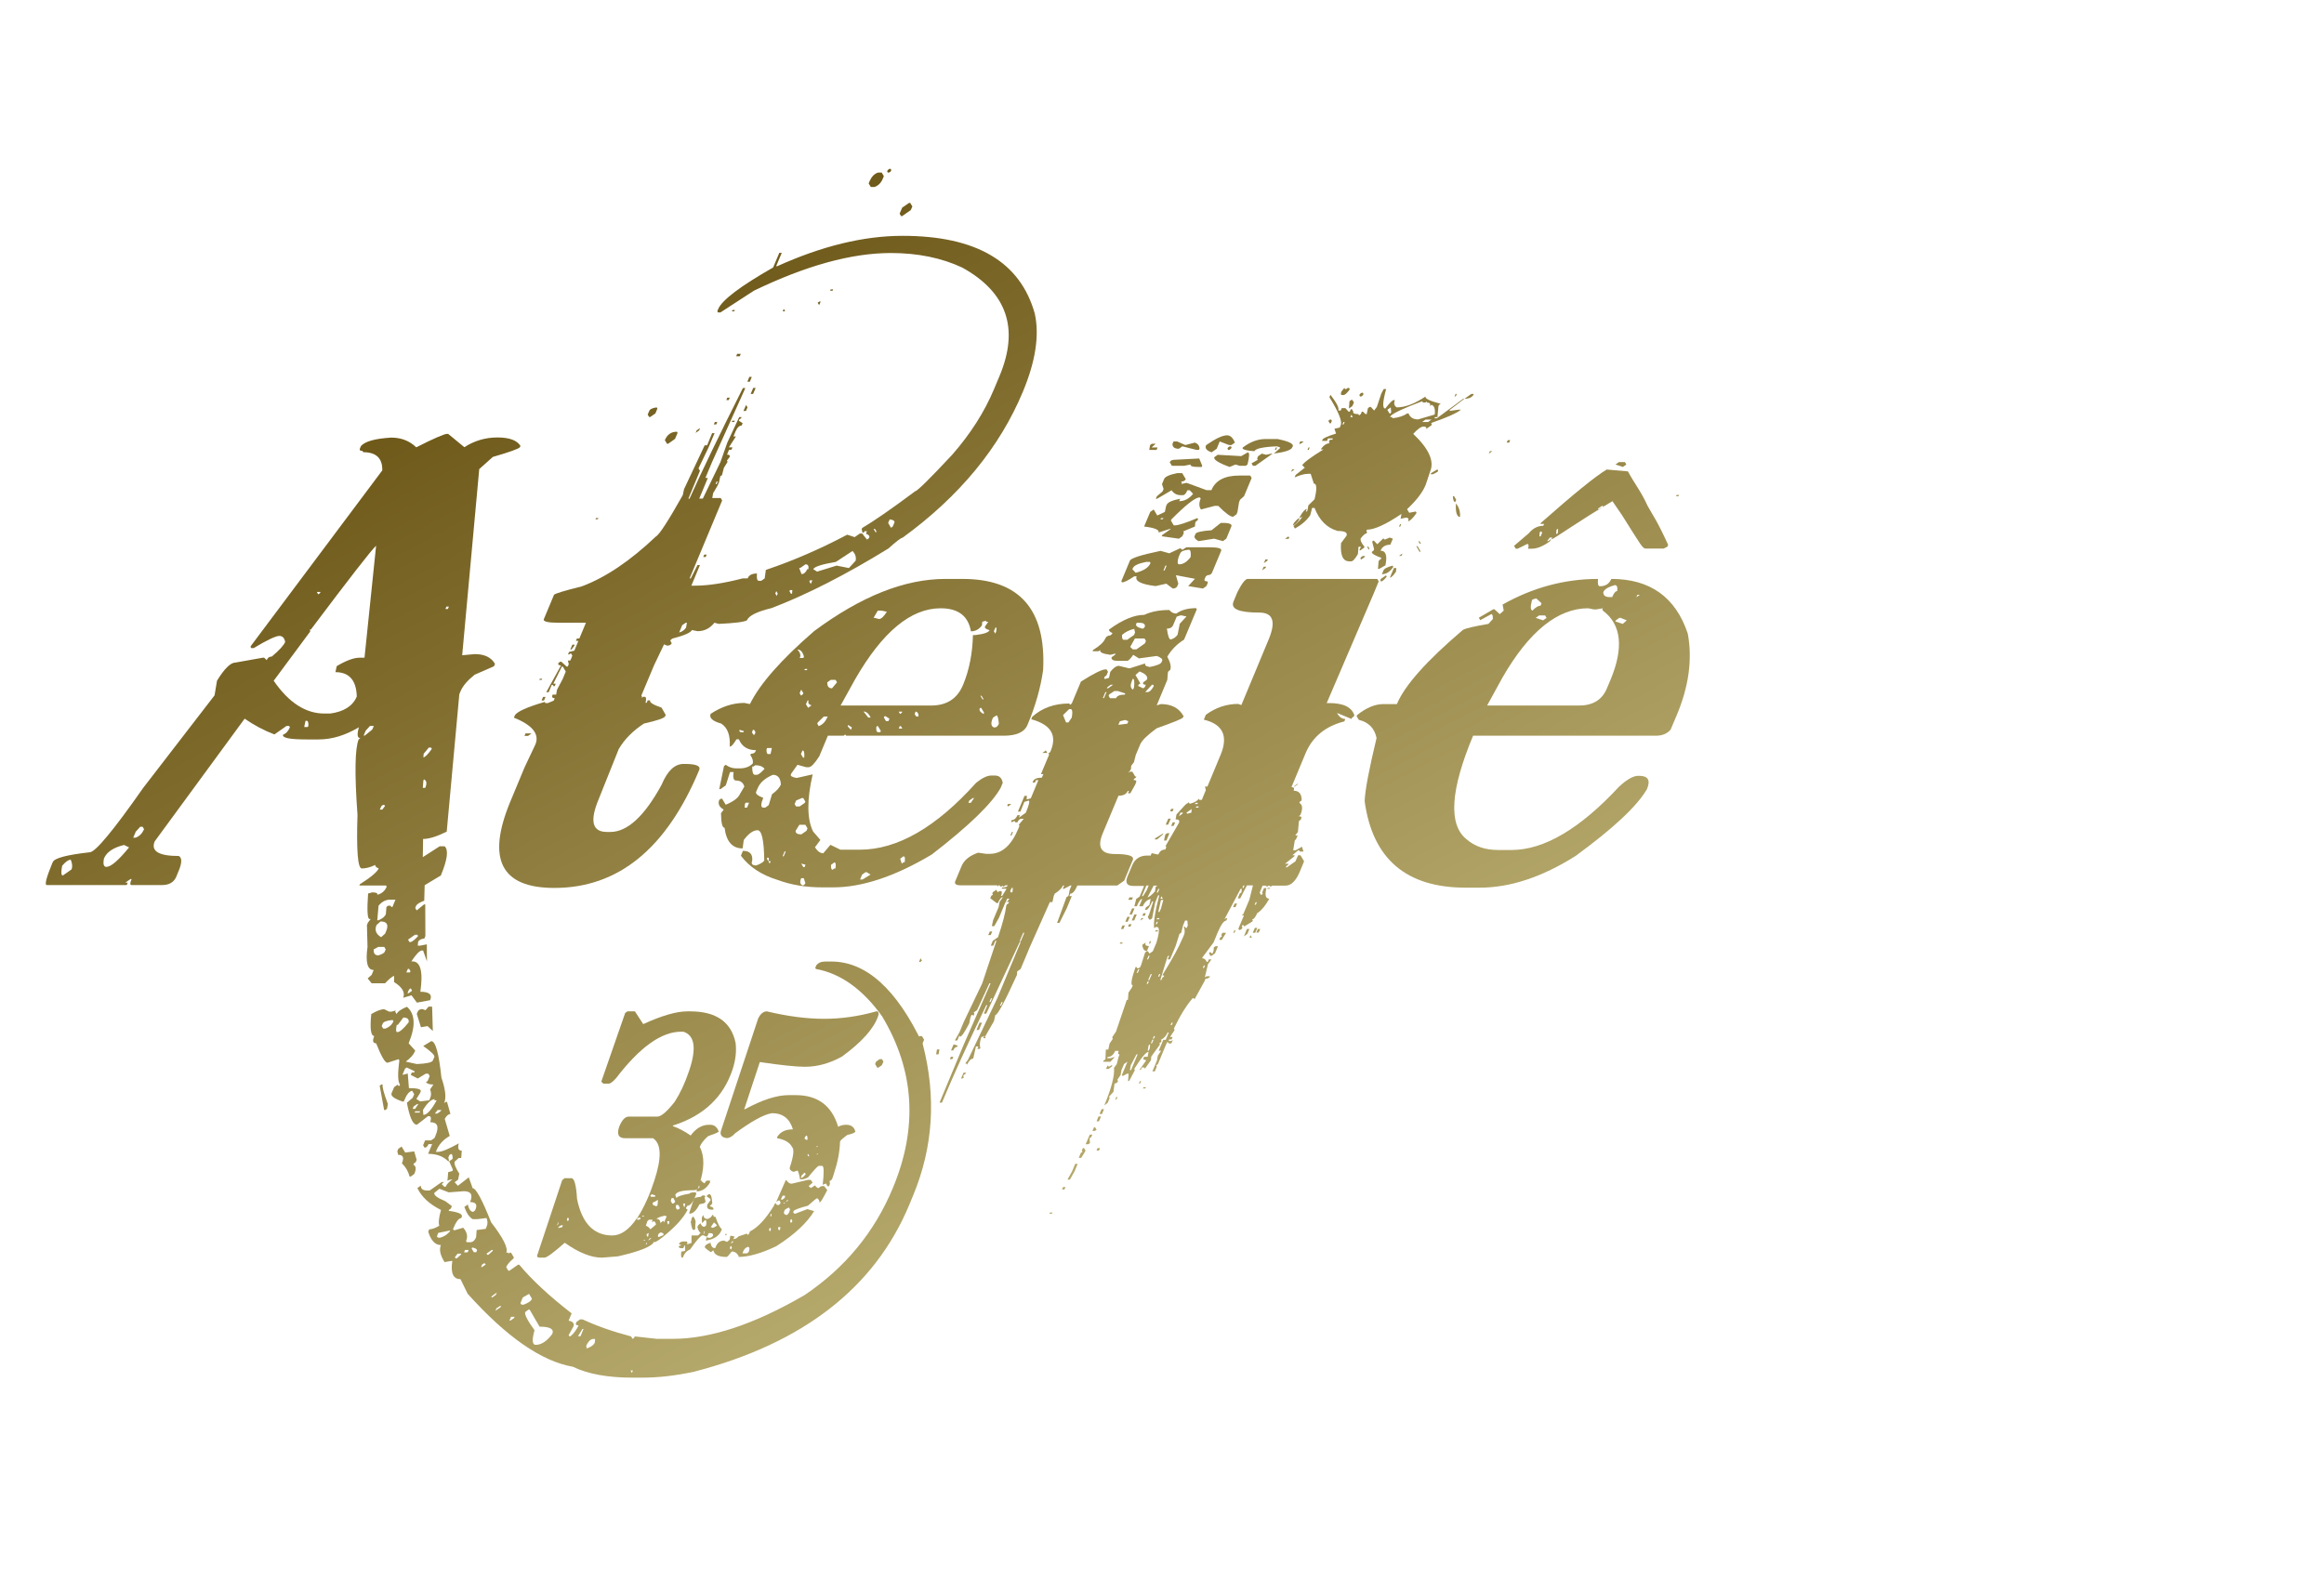 <?xml version="1.0" encoding="utf-8"?>
<!-- Generator: Adobe Illustrator 27.3.1, SVG Export Plug-In . SVG Version: 6.00 Build 0)  -->
<svg version="1.1" id="Camada_1" xmlns="http://www.w3.org/2000/svg" xmlns:xlink="http://www.w3.org/1999/xlink" x="0px" y="0px"
	 viewBox="0 0 1622.6 1102.4" style="enable-background:new 0 0 1622.6 1102.4;" xml:space="preserve">
<style type="text/css">
	.st0{fill:url(#SVGID_1_);}
	.st1{fill:url(#SVGID_00000165207279197591579990000000716811272436577982_);}
	.st2{fill:url(#SVGID_00000116211336147142048570000014151276092441521809_);}
	.st3{fill:url(#SVGID_00000075854217764657143480000014927485493453513360_);}
	.st4{fill:url(#SVGID_00000029028035432442039240000016342219093473576590_);}
	.st5{fill:url(#SVGID_00000085250534796659841670000010092614173380201874_);}
	.st6{fill:url(#SVGID_00000000934122949093968590000004190958240076875948_);}
	.st7{fill:url(#SVGID_00000175302490304170880890000006226293997365514415_);}
</style>
<g>
	<g>
		<linearGradient id="SVGID_1_" gradientUnits="userSpaceOnUse" x1="127.702" y1="203.52" x2="580.532" y2="1058.464">
			<stop  offset="0" style="stop-color:#5F4808"/>
			<stop  offset="1" style="stop-color:#C1B679"/>
		</linearGradient>
		<path class="st0" d="M438.1,706.3h5.2l5.8,8.9c13.1-6,23.3-8.9,30.8-8.9h2c18.1,0,28.7,7.4,31.7,22.1c0.7,5.8,0,11.9-2.1,18.4
			c-6.4,19.3-20.1,32.3-41.2,39.1h-0.4l-0.2,0.5c4.4,1.6,8.6,3.8,12.5,6.6c3.7-5,8-7.5,12.8-7.5h0.8c2.9,0,4.9,1.6,6,4.7
			c-0.2,0.6-2.7,1.6-7.5,3.3c-3.1,2.8-5,5.3-5.7,7.5c3.4,6.5,3.3,15.3-0.4,26.4l-0.8,2.4c-0.6,0.9-1.5,1.4-2.9,1.4h-0.4
			c-7.7,0-11.9,1.1-12.6,3.3l0.6,1.9h0.4c0.9-1,3.9-2,8.9-2.8c0.2-0.5,1.2-0.9,3.1-0.9h1.2l0.2,0.5h0.4c-2,6-4.2,8.9-6.5,8.9
			l-0.3,0.9h-0.4c-0.3,0.9-0.1,1.4,0.7,1.4l0.2,0.5l-0.2,0.5c-2.7,5-7.4,10.4-14.1,16c-4.7,4.1-7.7,6.1-8.8,6.1l-0.2-0.5
			c-1.1,3.3-9.5,6.8-25.3,10.4l-11.1,0.9c-7.6,0-16.3-3.5-26-10.4c-7.8,6.9-12.5,10.4-14.2,10.4h-3.2c-1.4,0-2-0.5-1.9-1.4
			l17.5-52.7l1.7-1.4h4.8c2,0,3.3,4.9,3.9,14.6c3.5,17,11.7,25.4,24.6,25.4c5.9,0,11.6-3.9,17-11.8h0.4l0.2,0.5l-0.2,0.5l2.1-0.5
			l0.2-0.5l-0.5-0.9l-1.9,0.9l0.2-0.5c4.5-7.1,8.3-15.3,11.3-24.5l0.5-1.4c5.3-16,5-25.9-0.9-29.7h-19.5c-4.5,0-5.9-2.7-4.1-8
			c1.9-4.7,4.1-7.1,6.7-7.1h19.9c2.7,0,6.8-3.5,12.2-10.4c3.9-6.1,7.1-13,9.7-20.7l0.5-1.4c5.1-15.3,3.7-24.3-4.2-26.8h-1.6
			c-13.7,0-28.8,10.8-45.4,32.5c-2.2,2.5-4,3.8-5.2,3.8h-3.6l-1.5-1.4l16.7-48L438.1,706.3z M389.6,853.7l-0.6,1.9h0.4l0.6-1.9
			H389.6z M389.6,857.5h0.8l2.1-0.5l0.5-1.4C391.6,855.6,390.5,856.2,389.6,857.5z M396.3,850.4l-0.5,1.4l0.5,0.9h0.4l0.5-1.4
			l-0.5-0.9H396.3z M448.5,849l-0.2,0.5h1.2l0.2-0.5H448.5z M449.6,865.9l-0.2,0.5h0.8l0.2-0.5H449.6z M452,852.8l-1.1,3.3
			c0.9,0,2,0.8,3.2,2.4l3.9-3.3c-0.1-1.2-0.6-2-1.6-2.4l-1.1,0.9l0.2-1.9h-2.4L452,852.8z M451.4,867.8l-0.5,1.4h0.4l0.5-1.4H451.4z
			 M451.5,861.7c0,1.3,0.2,1.9,0.6,1.9h0.4l0.4-2.4h-0.4l-0.6,0.5H451.5z M453,865.5l-0.3,0.9l1.7-1.4l0.2-0.5h-0.4L453,865.5z
			 M454,834.9l0.5,0.9h2.8l0.3-0.9l-2.5-0.9L454,834.9z M456,839.6l-0.3,0.9c-0.3,0.8,0.6,1.4,2.6,1.9l0.6-0.5l0.2-0.5l0.3-3.3h-0.4
			C457.7,839.1,456.7,839.6,456,839.6z M458.5,851.3c1.6,0,2.5,0.9,2.6,2.8l1.7-1.4h0.8l-0.3,0.9h0.4l1.8-4.2L464,849
			C460.6,849.8,458.7,850.6,458.5,851.3z M459.8,861.7l-0.5,1.4l0.5,0.9l3.3-1.4l0.3-0.9l-1.3-0.9h-1.2L459.8,861.7z M466,852.8
			l-0.2,0.5l0.6,1.9l0.6-0.5l0.2-0.5l0.1-1.4H466z M468.9,836.7l-0.6,1.9l1,1.9h0.8l1.1-0.9l0.2-0.5l-1.2-2.4H468.9z M472.1,841.5
			c-0.5,1.6-0.2,2.7,0.9,3.3l1.3-0.5l0.3-0.9l-1-1.9H472.1z M477.2,840.5L477,841l0.6,1.9h0.4l0.4-2.4H477.2z"/>
		
			<linearGradient id="SVGID_00000140736079558164952570000016824323965546213784_" gradientUnits="userSpaceOnUse" x1="209.679" y1="160.1" x2="662.51" y2="1015.044">
			<stop  offset="0" style="stop-color:#5F4808"/>
			<stop  offset="1" style="stop-color:#C1B679"/>
		</linearGradient>
		<path style="fill:url(#SVGID_00000140736079558164952570000016824323965546213784_);" d="M491,848.5c0.3,1.9,1.3,2.8,3,2.8
			c1.8-0.6,2.9-1.6,3.3-2.8h0.8c-0.3,0.8,0.2,1.3,1.5,1.4c1.5,4.6,3,7.5,4.4,8.5c-1.1,3.5-3.7,5.8-7.5,7.1l-3.5,0.9l-0.2-0.5
			l0.6-1.9l1.8,0.5c1.4-0.2,2.2-0.7,2.5-1.4l0.2-0.5c0-0.9-0.6-1.4-1.9-1.4h-1.2c-0.5,1.6-1,2.4-1.6,2.4l-2.1-0.9h-0.8
			c-1.7,0.9-4.5,4.2-8.5,9.9c-2.5,1-4.1,2.9-5.1,5.7h-0.4c-0.8,0-1-1.4-0.6-4.2l2.5-0.5l0.2-0.5l-0.1-3.3H478l-1,1.9h-1.2
			c-1.4,0-2-0.5-1.9-1.4l1.4-0.5l0.2-0.5c-1.1,0-1.5-0.3-1.3-0.9c0.6-0.9,1.5-1.4,2.9-1.4h2c0.8,0,1,0.6,0.6,1.9h0.4l2.7-0.9l0-4.7
			l0.2-0.5h4.4l1.8-1.9c-0.7,0-1.5-1.3-2.3-3.8l0.5-1.4l1.7-1.4c0.6,1.6,1.4,2.4,2.4,2.4h0.4l1.1-0.9c0.4-2.5,0.2-3.8-0.7-3.8
			l-1.8,1.9h-0.4l-0.1-3.3l0.3-0.9L491,848.5z M490.4,834.9h1.6l0.5,0.9l-0.6,0.5l0.7,2.8l-0.2,0.5c-0.2,0.6-1.5,1-4,1.4
			c-2.2,4.4-4.5,6.6-7,6.6l-0.2-0.5l3.3-9.9c0.2-0.6,1.8-1.1,4.8-1.4L490.4,834.9z M484,849.5c1.5,2,2,3.7,1.5,5.2l-0.1,3.8
			l-1.3,0.5c-0.7,0-1.3-2-1.9-6.1l0.6-0.5l-0.2-0.5l0.5-1.4L484,849.5z M489.6,824c-0.2,0.7,0.6,1.5,2.4,2.4
			c0.5-1.3,1.2-1.9,1.8-1.9h2l-0.1,1.4c-2.5,4.1-5.6,6.1-9.2,6.1l-0.2-0.5l0.3-0.9c0.2-0.6,0.7-0.9,1.5-0.9l0.3-0.9l-0.6-1.9
			l0.6-1.9L489.6,824z M491.7,859.8l-0.6,1.9h0.4l0.6-1.9H491.7z M564,824h2l1.4,1.9l-2.8,2.4l1.5,1.4l3-1.9
			c0.7,1.3,1.6,1.9,2.6,1.9c0.6-0.9,1.5-1.4,2.9-1.4h0.8l2.2,2.8c-2.9,5.7-4.6,8.5-5.2,8.5H572c0.3-0.9-0.2-1.8-1.4-2.8
			c-0.5,0-2.6,1.7-6.5,5.2c-6.4,1.7-9.7,3-10,3.8l-0.2,0.5c-0.2,0.5,0.2,0.9,1.1,1.4l8.7-3.3l4.7,1.4c-4.9,8.2-13.7,16.4-26.4,24.5
			c-10.5,5-19.3,7.5-26.4,7.5l0.2-0.5c-1.2-2.2-2.8-3.3-4.9-3.3c-1.9,2.5-3.1,3.8-3.6,3.8c-5.7,0-8.8-1.6-9.2-4.7l-1.7,1.4
			c-3.1-2-4.5-3.2-4.3-3.8l0.2-0.5c0.3-0.8,1.6-1.6,4-2.4l-0.2,0.5c0.5,2.2,1.4,3.3,2.9,3.3h0.4c1.1-3.5,3.2-5.2,6.1-5.2l2.1,0.9
			l1.7-1.4l0.2-0.5l0.4-2.4c2,0.2,3,0.5,2.9,0.9l-0.9,1.4h0.4c1.1,0,2.3-0.6,3.4-1.9l5.8-1.9l0.5,0.9c0.5,0,1.1-0.8,1.6-2.4
			c5.6-2.8,11.1-8.8,16.7-17.9c0.4-1.3,0.9-1.9,1.4-1.9c0,0.9,0.6,1.4,1.9,1.4l1.1-0.9l0.3-0.9l-0.7-1.4h-0.8l-1.5,0.9l0.2-0.5
			l6.4-14.6h0.4c1.2,1.6,2.3,2.4,3.2,2.4h0.8L564,824z M495.1,833.9c1.3,0,2,2.2,2.2,6.6l-1.8,1.9c2,0.5,2.8,1.1,2.6,1.9l-0.2,0.5
			h-0.8c-2.9,0-4-1.3-3.1-3.8l2.1-2.8c0.2-0.7-0.6-1.5-2.4-2.4l-0.2-0.5l0.2-0.5L495.1,833.9z M498.5,853.7l-2.3,3.3h0.4l1,0.5
			c1.8-0.7,2.8-1.3,3-1.9L498.5,853.7z M535.4,706.3c14.6,3.5,28,5.2,40.1,5.2c11.8,0,23.9-1.7,36.3-5.2h0.8
			c0.9,0.5,1.1,1.6,0.5,3.3c-2.9,8.6-11.3,18.1-25.3,28.3c-8.5,4.7-17.1,7.1-25.8,7.1c-6.2,0-16.7-1.1-31.5-3.3l-10.9,33h0.4
			c12.1-6.6,22.3-9.9,30.7-9.9h4.8c15.5,0,25.3,7.4,29.7,22.1c1.6-0.9,3.5-1.4,5.6-1.4c3.4,0,5.6,1.6,6.4,4.7
			c-0.3,0.9-2.1,1.6-5.6,2.4c-3.1,2.3-4.9,3.8-5.1,4.7c-0.2,6.9-1.6,14.3-4.2,22.1l-0.9,2.8c-0.5,1.6-1.2,2.4-2,2.4l-0.2,0.5
			l0.3,1.4l-0.6,1.9h-1.2l-1-1.9l-2.3,0.9c1-8.8,0.9-13.2-0.4-13.2h-2.4c-0.7,0.2-3.2,2.8-7.4,8c-1.6,0.9-3.1,1.4-4.4,1.4h-1.2
			c-0.7-4-1.4-6-1.9-6.1l-2.7,0.9c-2.1-0.8-3-1.9-2.5-3.3c2.6-7.8,3.1-12.5,1.5-14.1c-1.6-3.1-5-5.1-10.3-6.1l-0.2-0.5l0.2-0.5
			c2.2-3.5,5.8-5.2,10.9-5.2c-2.2-7.5-7.1-11.3-14.6-11.3c-5.8,0.9-14.4,5.7-25.8,14.1c-1.9,2.2-3.9,3.3-5.9,3.3
			c-3.5-0.5-4.8-2.3-3.9-5.2l25.9-78.2C530.9,708,533,706.3,535.4,706.3z M506.6,861.7h0.8l-0.3,0.9h-0.8L506.6,861.7z M510.1,870.2
			l-0.5,1.4l0.5,0.9h0.4l0.5-1.4l-0.5-0.9H510.1z M511.2,866.9l-0.9,1.4h0.4l1.1-0.9l0.2-0.5H511.2z M518.7,874.4l-0.3,0.9h3.2
			l1.1-0.9l0.3-0.9c0.5-1.6,0.3-2.5-0.7-2.8C520.5,871.3,519.3,872.5,518.7,874.4z M537.4,857.5l-0.5,1.4l0.5,0.9h0.4l0.5-1.4
			l-0.5-0.9H537.4z M538.3,847.6l-0.5,1.4l0.2,0.5h0.4l0.2-0.5l0.1-1.4H538.3z M543.5,857l-0.3,0.9l0.7,1.4l0.6-0.5l0.2-0.5l0.1-1.4
			H543.5z M546.5,834.9l-1.2,2.4l0.2,0.5h0.8l1.7-1.4l0.1-1.4H546.5z M547.2,840l-0.2,0.5h0.8l0.2-0.5H547.2z M547.8,845.2l-0.5,1.4
			c0,1.3,0.8,1.9,2.2,1.9l1.3-1.4l0.8-2.4l-0.7-1.4C549.1,844,548.1,844.6,547.8,845.2z M549.2,838.6l-0.3,0.9l1.1-0.9l0.3-0.9
			L549.2,838.6z M552.6,851.3l-0.6,0.5l-0.2,0.5l-0.1,1.4h1.2l0.3-0.9L552.6,851.3z M559.4,821.2l-0.1,1.4h0.4
			c1.2-0.6,2.2-1.6,2.9-2.8l-0.9-0.9L559.4,821.2z M562.1,793.9l-0.2,0.5c-0.3,0.9,0.1,1.4,1.1,1.4l0.2,0.5l0.6-0.5
			c0-1.9-0.2-2.8-0.7-2.8L562.1,793.9z M564.1,805.7l-0.3,0.9l0.5,0.9h0.8L564.1,805.7z M570.2,800.5l-0.2,0.5h0.8l0.2-0.5H570.2z
			 M570.5,805.7l-0.3,0.9l1.1-0.9H570.5z"/>
	</g>
	<g>
		
			<linearGradient id="SVGID_00000001649282326061986270000003208098509829114027_" gradientUnits="userSpaceOnUse" x1="97.731" y1="219.395" x2="550.562" y2="1074.338">
			<stop  offset="0" style="stop-color:#5F4808"/>
			<stop  offset="1" style="stop-color:#C1B679"/>
		</linearGradient>
		<path style="fill:url(#SVGID_00000001649282326061986270000003208098509829114027_);" d="M312.1,303h0.8l11.3,9.3
			c7-4.5,14.7-6.8,23.1-6.8c8.3,0,13.7,2,16.1,5.9l-0.4,0.9c-0.8,1.1-7.1,3.4-18.9,6.8l-9.5,8.5l-11.9,130l8.8-0.8
			c6.8,0,11.5,2.3,14.1,6.8l-0.7,1.7l-13.5,5.9c-5,4-8.4,7.9-10,11.9l-0.7,1.7l-8.8,96c-6.9,3.4-12.4,5.1-16.5,5.1l-0.2,12.7
			L307,591h3.4c2.9,2.5,2,9.3-2.6,20.4l-11.3,6.8l-0.3,10.8c-3,1.1-4.9,2.3-5.6,3.4l-0.7,1.7l1,1.7l5.2-4.2h0.8l0.1,22.1l-0.7,1.7
			c-2.4,0.3-3.9,1.1-4.4,2.5l-0.2,2.5h1.7l4.6-0.9l0.1,11.9l-2.7-7.6h-0.8c-1.6,0-4,2.5-7.4,7.6h0.8c5.6,0,7.5,7.1,5.5,21.2
			c6.2,0,8.5,2,6.8,5.9l-9.2,1.7l-3.8-5.1l-5.8,1.7c1.5-3.7-0.6-7.4-6.4-11l0.1-4.2c-1,0-3.1,1.7-6.4,5.1h-9.3l-2.8-3.4l2.8-2.5
			l1.4-3.4c-4.4,0-5.8-5.4-4.3-16.1l-0.4-15.3l0.7-1.7l1.9-2.5h-0.8c-1.5-0.1-1.8-6.1-1-17.8l2.9-0.8c2.8,0,4,0.6,3.5,1.7
			c3.2-0.8,5.4-2.8,6.6-5.7l-0.5-0.8h-18.6l0.4-0.9c7.6-4.8,12-8.5,13.1-11c-1.9-0.8-2.7-1.7-2.3-2.5c-3.5,1.7-6.7,2.5-9.5,2.5
			c-2.8,0-3.8-12.5-3-37.4c-2.1-28.7-1.8-46.3,0.8-52.7l1.2-0.9c-2.1,0-2.5-2.5-1-7.6c-9.6,5.7-18.9,8.5-28.1,8.5h-8.5
			c-11.8,0-17.3-1.1-16.3-3.4c1.9-0.6,3.5-2.3,4.7-5.1l-0.5-0.9H200l-8.4,5.9c-7.4-2.8-14.3-6.5-20.8-11L108,587.6
			c-2.8,6.8,2.8,10.2,16.9,10.2c2.3,1.3,2.2,5-0.4,11l-1.4,3.4c-1.7,4-5,5.9-10.1,5.9H91.8c-1.1,0-1.1-1.4,0.1-4.2h-0.8l-3.6,2.5
			h1.7l-0.7,1.7H32.7c-1.7,0-0.4-5.1,3.8-15.3l0.4-0.8c1.1-2.7,9.7-5,25.7-6.8c3.9,0,16.4-15,37.4-45l49.8-64.6l1.7-10.2
			c5.2-8.5,9.5-12.7,12.9-12.7l19.2-3.4h0.8l1.8,1.7c0.7-1.7,1.9-2.5,3.6-2.5c5.3-4.5,8.4-7.9,9.3-10.2c-0.5-2.8-1.9-4.2-4.1-4.2
			c-2.4,0-8.4,2.8-17.9,8.5h-1.7l-0.5-0.9l0.4-0.8l91.6-122.4c0.2-8.5-4.3-12.7-13.3-12.7l-0.5-0.9c-1.7,0-2.3-0.6-1.8-1.7l0.7-1.7
			c2.9-3.3,9.9-5.2,21.1-5.9c7,0,12.9,2.3,17.5,6.8C303,306.1,310.3,303,312.1,303z M43.4,604.6c-0.9,4.5-0.7,6.8,0.5,6.8l6-4.2
			c0.8-1.8,0.6-4.1-0.5-6.8C47.8,600.4,45.8,601.8,43.4,604.6z M72.6,599.5c-0.8,4-0.2,5.9,1.7,5.9c3.1,0,8.4-4.5,15.8-13.6
			l-3.5-1.7C79.2,591.9,74.5,595,72.6,599.5z M97.9,577.4l-3.1,3.4l-1.8,4.2h1.7c2.7-1,4.6-3,5.9-5.9l-1-1.7H97.9z M216.2,439.8
			l0.5,0.8l-0.4,0.8l-25.2,34c10.5,15.3,22.3,22.9,35.3,22.9h4.2c9.5-1.3,15.7-5.2,18.5-11.9c-0.3-11.3-5.3-17-14.9-17l0.9-4.2
			c6.7-4,12.1-5.9,16-5.9h3.4l8.1-78.2c-3.4,3.1-18.6,22.7-45.6,58.6H216.2z M213.3,503.5l-0.9,4.2h2.5l0.4-0.9
			c0.1-2.3-0.3-3.4-1.1-3.4H213.3z M221.2,413.4l1,1.7l1.2-0.9l0.4-0.8H221.2z M258.4,506.9l-3.1,3.4l-1.4,3.4h0.8l5.2-4.2l1.1-2.5
			H258.4z M576.2,671.5h4.2c24.4,0,45.7,19.3,63.9,57.8c9.5,36.8,7.2,71.9-6.7,105.4l-2.8,6.8c-24.2,57.9-74.2,96.7-150,116.4
			c-12.9,2.8-25,4.2-36.4,4.2h-6.8c-17.2,0-31.1-2.5-41.6-7.6c-21.9-3.8-46.4-20.8-73.5-51l-5-10.2c-5.1,0-7-4.2-5.7-12.7h-0.8
			l-4.6,0.8c-3-4.7-3.9-8.6-2.6-11.9c-3.9,0-6.9-3.1-8.8-9.3l0.7-1.7c1.8,0,4.2-0.8,7-2.5c-0.7-2.1-0.3-5.8,1.2-11
			c-8.2-4.1-13.6-9.2-16.5-15.3l2.4-1.7c0,2.3,1.5,3.4,4.5,3.4h1.7l8.4-5.9h1.7l-1.2,0.8l-0.4,0.8l1.8,1.7h0.8
			c0.7-1.6,2.2-3.3,4.7-5.1h-0.8l-2.9,0.8l0.4-0.8l0.4-5.1l2.9-0.8l0.4-0.9l-2.6-5.9l2.4-1.7c0.1-2.3-0.3-3.4-1.1-3.4l-1.2,0.8
			l-0.7,1.7l0.6,2.5h-0.8c-3.4-3.4-8-5.1-13.9-5.1l2.8-6.8h-2.5c-0.7,1.7-1.6,2.5-2.8,2.5l-1-1.7l1.4-3.4h4.2l2.4-1.7l0.7-1.7
			c2.6-6.2,1.4-9.3-3.7-9.3c0.8-2.8,0.5-4.2-0.8-4.2h-0.8l-7.6,5.9h-0.8c-2.5-0.8-4.6-5.9-6.3-15.3l4-3.4l1.1-2.5l-1.5-2.5
			c-1.9,0.6-3.5,2.3-4.7,5.1l-1.1,2.5h-0.8c-5.9-2-8.5-4-7.7-5.9l1.8-4.2l2.4-1.7l0.5,0.8h0.8l0.4-0.8c-1.6-2-1.7-7.6-0.5-17
			l-0.5-0.8l-7.8,2.5c-1.7,0-4.3-4.5-7.9-13.6c-2.3,0-2.7-1.7-1.3-5.1c-2.4,0-3.1-5.1-2.1-15.3c3.9-2.3,6.9-3.4,9-3.4l3.5,1.7h1.7
			l2.9-0.8l-0.4,0.8l1,1.7c0.7-1.7,3.1-3.4,7.2-5.1c5.8,5,6.2,13.5,1.2,25.5l4.6,5.1l-0.4,0.9c-0.9,2.1-3,4.4-6.2,6.8l7.7,1.7
			c6.9-0.3,10.6-1.1,11.2-2.5l1.1-2.5c0.2-1.3-2.4-3.8-7.8-7.6l5.6-3.4c3,0,5.3,8.5,7.1,25.5c2.8,8.1,3.5,14,1.9,17.8l1.2-0.9h0.8
			l2.4,8.5c-1.4,0-2.7,1.1-4,3.4l3.5,11.9c-4.4,2.5-7.6,5.9-9.3,10.2l-0.4,0.9h1.7c2.5,0,7.3-2,14.3-5.9c-0.9,3.4-0.2,5.1,2.1,5.1
			l-0.4,5.1h-1.7l-2.8,2.5c-0.6,1.4,0.5,4.2,3.2,8.5l-0.9,4.2l-2.4,1.7l2.3,2.5l7.6-5.9l2.7,7.6c2.3,0,6.6,7.9,12.9,23.8
			c8.4,10.9,12,18,10.6,21.2h1.7l-0.4,0.9l1.2-0.9h0.8l2,3.4l-0.4,0.8c-2.6,2.1-4.2,4.1-5,5.9l1.5,2.5h0.8l6-4.2h0.8
			c9,10.8,21.2,22.1,36.6,34l-2.1,5.1c3.1,0.6,4.2,2,3.3,4.2l-3.3,5.9l0.5,0.8h0.8c2.2-1.8,4.1-4.4,5.7-7.6c-1.7,0-2.3-0.6-1.8-1.7
			l0.4-0.8l2.4-1.7h1.7c9.7,4.5,21,8.5,33.9,11.9l1,1.7l1.2-0.8l0.4-0.9l15.4,1.7h11c26.5,0,57.2-10.2,92.2-30.6
			c28.2-19,48.8-43.9,61.6-74.8c17.6-42.2,15.1-82.1-7.5-119.8c-13.6-19-29.1-30-46.2-33.1l-0.5-0.8l0.7-1.7
			C571.3,672.4,573.3,671.5,576.2,671.5z M260.9,663c-0.2,2.8,0.9,4.2,3.3,4.2c2.6-0.8,4.1-1.7,4.4-2.5l0.7-1.7l-1-1.7h-4.2
			L260.9,663z M265.7,643.5l-2.8,2.5c-1.5,3.5-0.4,6.4,3.2,8.5l2.8-2.5l0.7-1.7C271.5,645.8,270.2,643.5,265.7,643.5z M264.3,632.5
			l-0.9,10.2h0.8c2.7-1.1,4.4-2.5,5.2-4.2l0.4-5.1l1.2-0.9h1.7l0.5,0.9h0.8l2.1-5.1h-3.4C269.5,628.2,266.7,629.6,264.3,632.5z
			 M267.2,757.4c-0.5,1.3,0.7,5.8,3.6,13.6l-0.6,3.4l-1.2,0.8h-0.8l-3.1-17l1.2-0.8H267.2z M267.5,562.1l-1.2,0.8l-1.1,2.5h1.7
			l1.9-2.5l-0.5-0.8H267.5z M267.2,714.9l-0.7,1.7l1,1.7h1.7c2.7-1.1,4.6-2.8,5.5-5.1l-0.5-0.8h-0.8
			C269.8,712.8,267.7,713.6,267.2,714.9z M281.6,710.6l-3.8,5.1H277c-0.7,3.4-0.6,5.1,0.4,5.1c1.7,0,4.3-2.3,7.9-6.8
			C285.7,711.8,284.5,710.6,281.6,710.6z M280.4,800.7l2.5,4.2l6.3-0.8l1.7,5.9l-0.7,1.7l-1.2,0.8l-0.4,0.8c1.8,1,2.1,3,0.9,5.9
			l-0.4,0.8l-2.4,1.7H286c-1-3.7-2.8-6.8-5.4-9.3c1.7-4,0.8-5.9-2.6-5.9l-0.6-2.5l0.7-1.7L280.4,800.7z M284,745.5l-1.2,0.8
			l-1.8,4.2h0.8l2.9-0.8l0.8,10.2c6.2,0,8.9,0.8,8.2,2.5l-0.4,0.9l-2.6,4.2l2.7,1.7l6.3-0.8l0.7-1.7c0.8-1.8,0.7-3.8-0.1-5.9
			l2.3-3.4c-2.7,0-4.4-0.6-5.2-1.7l1.2-0.8l1.4-3.4l-1-1.7h-1.7l-5.6,3.4l-4.9-2.5l0.7-1.7h1.7l0.4-0.8L284,745.5z M284.8,676.6
			l-1.1,2.5h2.5l0.4-0.8l-1-1.7H284.8z M286.8,690.2l-1.2,0.8l-1.1,2.6h0.8l2.4-1.7L286.8,690.2z M284.9,656.2l1,1.7h0.8
			c1.2-0.3,3-1.7,5.2-4.2l-0.5-0.9h-1.7L284.9,656.2z M288.8,772.7l-0.7,1.7h1.7l2.3-3.4h-0.8L288.8,772.7z M289.9,776.1l-0.4,0.9
			h3.4l0.4-0.9H289.9z M299.2,703h2.5l0.5,17l-3.7-3.4l-4.6,0.8l-2.9-9.3l0.7-1.7c0.5-1.1,1.6-1.7,3.2-1.7l2.2,0.8L299.2,703z
			 M296,544.3l-0.4,0.8l-0.4,5.1h1.7C298.2,547.1,297.9,545.1,296,544.3z M295.3,775.2l0.3,3.4c2.5,0,5.6-3.4,9.3-10.2h-1.7l0.4-0.8
			C301.2,767.6,298.4,770.1,295.3,775.2z M299.3,522.2l-3.5,4.2l-0.2,2.5c1.1,0,3.1-2,5.9-5.9l-0.5-0.9H299.3z M303.3,833
			c-0.6,1.6,1.9,3.5,7.7,5.9l4.5,3.4l-0.7,1.7l-1.2,0.8l-0.4,0.8c7,0.9,10,2.3,9.2,4.2l-0.4,0.9c-1.7,0-3.6,2.5-5.7,7.6l0.5,0.8h0.8
			l5.8-1.7c2.7,3,3.4,6.1,2,9.3l0.5,0.8h2.5c1.7,0,3-1.1,4-3.4l0.4-5.1l6.3-0.8l0.7-1.7c0.8-1.8,0.7-3.8-0.1-5.9l-6.3,0.8h-3.4
			c-2.3-1.3-4.2-4.1-5.8-8.5l2.4-1.7c0.8,3.4,2.1,5.1,3.8,5.1l1.2-0.9l0.4-0.8c1.4-3.4,0.2-5.1-3.8-5.1c2.1-5.1,0.7-7.6-4.4-7.6
			l-10.5,0.8l-6.5-2.5L303.3,833z M305.5,775.2l-1.9,2.5h1.7l2.4-1.7l0.4-0.8H305.5z M306,861l-0.7,1.7c-0.5,1.1,0.1,1.7,1.8,1.7
			c2.7-0.7,5-2.1,6.8-4.2l0.4-0.9L306,861z M311.7,423.6l-0.7,1.7h1.7l0.7-1.7H311.7z M319.5,875.5l-1.9,2.5l0.5,0.8h0.8l2.8-2.5
			l0.4-0.8H319.5z M324.7,872.9l-0.7,1.7h2.5l0.7-1.7H324.7z M329.7,871.2l-0.4,0.8l1.5,2.5h1.7l0.4-0.8
			C333.4,872.5,332.3,871.7,329.7,871.2z M337.8,882.3l-1.2,0.8l-0.7,1.7h0.8l2.4-1.7l-0.5-0.8H337.8z M339.7,875.5l0.5,0.8h0.8
			l2.8-2.5l0.4-0.9h-0.8L339.7,875.5z M343.4,905.2l-0.4,0.8h0.8l2.4-1.7l0.7-1.7L343.4,905.2z M346.6,913.7l-0.7,1.7l3.6-2.5
			l0.4-0.8H349L346.6,913.7z M356.8,919.7l-1.1,2.5h0.8l2.4-1.7l0.4-0.9H356.8z M365,906.1l-1.4,3.4c-0.5,1.1,0.1,1.7,1.8,1.7
			c3-1.1,4.9-2.3,5.6-3.4l0.4-0.8l-2-3.4L365,906.1z M366.7,916.3c-0.6,1.6,1.5,5.8,6.5,12.7c-1.9,6.8-1.6,10.2,0.8,10.2
			c3.9,0,7.8-2.5,11.6-7.6c1.4-3.4-1.5-5.1-8.9-5.1l-6.9-11.9h-0.8L366.7,916.3z M406.6,928.2l-2.6,4.2l-0.4,0.8h1.7l2.1-5.1H406.6z
			 M409.2,940.1l0.5,0.9l-0.4,0.8c3.2-1,5.2-2.4,6-4.2l0.2-2.5h-1.7C412,935.5,410.4,937.2,409.2,940.1z M440.2,957.1l1,1.7l0.7-1.7
			H440.2z"/>
		
			<linearGradient id="SVGID_00000017507346648628954290000002895635243079034773_" gradientUnits="userSpaceOnUse" x1="361.884" y1="79.483" x2="814.714" y2="934.427">
			<stop  offset="0" style="stop-color:#5F4808"/>
			<stop  offset="1" style="stop-color:#C1B679"/>
		</linearGradient>
		<path style="fill:url(#SVGID_00000017507346648628954290000002895635243079034773_);" d="M630.2,164.7c51.4,0,82.2,18.1,92.3,54.4
			c3.3,15.2,0.5,33.3-8.3,54.4c-16.3,39.1-44.3,73.1-84,102c-1,0-4.3,2.5-10,7.6c-29.7,18.3-57,32.2-81.6,41.6
			c-10,2.4-15.7,5.2-17.1,8.5c-1.7,1.1-8.3,2-19.7,2.5l-3-0.8c-3.2,4-7.1,5.9-11.8,5.9l-3.9-0.8c-0.8,1.8-5.3,3.8-13.5,5.9l-1.2,0.8
			l-0.4,0.8l1,1.7c-0.5,1.1-1.6,1.7-3.2,1.7l-2.2-0.9l-0.4,0.9l-6.5,13.6l-8.9,21.2l0.5,0.9l-0.4,0.8l1.2-0.8h0.8
			c1.3,0,1.5,1.4,0.8,4.2h0.8l0.7-1.7h1.7c-0.6,1.4,2.1,3.1,8,5.1l2.9,5.1l-0.4,0.9c-0.5,1.3-5.5,3-14.8,5.1
			c-7.8,5.1-13.6,11-17.6,17.8L418,558.1c-6.4,15.3-4.5,22.9,5.7,22.9h2.5c11.8,0,23.8-11,35.8-33.1c4-9.6,9.1-14.4,15.3-14.4h0.8
			c7.9,0,11.2,1.4,10.1,4.2c-22.9,55-56.6,82.4-101.2,82.4c-37.2,0-47.4-20.1-30.7-60.3l9.9-23.8l7.6-16.1c3-7.2-2-13.5-15-18.7
			l0.7-1.7c1.5-2.5,8.4-5.7,20.8-9.3l0.5,0.8h1.7l4.1-1.7l0.7-1.7c-1.7,0-2.2-0.8-1.5-2.5h2.5l0.6-3.4l4-7.6l2.1-5.1l-2-3.4h-0.8
			l-0.4,0.9l-5.5,11h1.7l-0.7,1.7h-0.8l-0.5-0.9h-0.8l-2.1,5.1h-1.7l10.3-18.7c-1.7,0-2.3-0.6-1.8-1.7l1.2-0.9h0.8l3.7,3.4h0.8
			l0.7-1.7l-0.6-2.5h1.7l1.4-3.4l-1-1.7l-1.2,0.8h-0.8l0.7-1.7l3.7-0.9l2.8-6.8h-1.7l0.7-1.7h1.7l4.6-11h-19.5
			c-7.3,0-10.6-0.9-9.9-2.5l7.1-17c0.5-0.8,7-2.8,19.4-5.9c16.6-6.2,33.8-17.8,51.7-34.8c2.3-1.1,8.6-10.8,18.8-28.9l0.9-4.2
			l14.4-30.6h1.7l3.5-8.5h1.7l-4.3,10.2l-6.9,14.4l1,1.7l-8.1,19.5h0.8c8.7-19.5,21.2-45.3,37.3-77.3h1.7l-23.3,51.8l-4.6,11h1.7
			l-6,14.4h2.5l12.3-25.5l4.8-13.6l8.3-17.8h1.7l-0.4,0.8l-1.2,0.8l-0.4,0.9l2.7,1.7l-0.7,1.7c-1.7,0-3.1,1.4-4.3,4.2l-1.4,3.4h1.7
			l-4.9,7.6h2.5l-0.7,1.7h-1.7l-1.4,3.4c1.7,0,2.3,0.6,1.8,1.7l-1.9,2.5l0.5,0.8l-2.6,4.2l-1.3,5.1l-1.2,0.8l-0.9,4.2l-1.1,2.5
			l-3,5.1l-0.6,3.4h5.9l1,1.7l-22.7,54.4h0.8l4.7-9.3h1.7l-6,14.4h2.5c9.2,0,20.3-1.7,33.4-5.1h3.4c0.9-2.3,3.1-3.4,6.5-3.4
			c-0.3,3.4,0.1,5.1,1.3,5.1h1.7l2.4-1.7l0.8-5.9c19-6.4,37.9-14.6,56.8-24.6l5.2,1.7l3.6-2.5h1.7l3.3,4.2l1.2-0.8l0.4-0.8
			c0.4-0.9-0.4-1.7-2.3-2.5l0.7-1.7h-1.7L603,372h-0.8l-0.6-2.5l0.4-0.8c8-4.7,20.3-13.2,36.8-25.5c1.7-0.3,10.3-8.8,25.9-25.5
			c12.8-14.6,22.6-29.9,29.3-45.9l3.9-9.3c13.8-33.1,5.2-58.3-26-75.6c-14.5-6.8-31.1-10.2-49.9-10.2c-27.5,0-59.3,8.8-95.6,26.3
			L503,218.2h-1.7l-0.5-0.8l0.7-1.7c2.7-6.2,15.5-15.9,38.3-28.9l4.3-10.2h1.7l-3.9,9.3h0.8C573.9,171.8,603,164.7,630.2,164.7z
			 M366.9,512.2h4.2l-2.4,1.7h-2.5L366.9,512.2z M376.9,474h1.7l-0.4,0.8h-1.7L376.9,474z M379.2,486.7h1.7l-1.1,2.5h-1.7
			L379.2,486.7z M399.6,450.2h1.7l-0.4,0.9l-1.9,2.5h-0.8L399.6,450.2z M416.1,361.8h1.7l-0.4,0.8h-1.7L416.1,361.8z M458.5,284.5
			l0.5,0.8l-1.4,3.4l-3.6,2.5h-0.8l-1-1.7l1.1-2.5C453.7,285.8,455.5,284.9,458.5,284.5z M472.6,301.5l0.5,0.8l-1.8,4.2l-4.8,3.4
			h-0.8l-1.5-2.5C465.8,303.5,468.6,301.5,472.6,301.5z M476.3,436.6l-2.1,5.1c2.1-0.6,3.7-1.7,4.8-3.4l0.6-3.4h-0.8L476.3,436.6z
			 M488.8,298.9l-0.7,1.7l-2.4,1.7l0.7-1.7L488.8,298.9z M491.7,387.3h1.7l-0.7,1.7H491L491.7,387.3z M499.1,294.7h1.7l-0.7,1.7
			h-1.7L499.1,294.7z M500.3,336.3l-0.7,1.7h0.8l0.7-1.7H500.3z M507.8,277.7h1.7l-0.7,1.7h-1.7L507.8,277.7z M511.3,293.8h1.7
			l-0.4,0.9h-1.7L511.3,293.8z M511.4,216.5h1.7l-0.4,0.9H511L511.4,216.5z M514.7,247.1h2.5l-0.7,1.7H514L514.7,247.1z
			 M520.9,282.8l1,1.7l-1.1,2.5h-1.7L520.9,282.8z M523.2,263.2h1.7l-1.4,3.4h-1.7L523.2,263.2z M525.9,270.9h1.7l-1.8,4.2h-1.7
			L525.9,270.9z M542,412.8l-0.7,1.7l1,1.7l0.7-1.7L542,412.8z M547.2,215.7l1,1.7h-1.7L547.2,215.7z M551.6,412l-0.4,0.9l1,1.7h0.8
			l0.2-2.5H551.6z M558,396.7l1.6,4.2c1.7,0,3-1.1,4-3.4h0.8c0.4-2.3-0.3-3.4-2-3.4l-3.6,2.5H558z M565.5,405.2l-0.4,0.9l1,1.7
			l1.1-2.5H565.5z M567.8,397.5l2.7,1.7l13.6-4.2l8.6,1.7l4.7-5.1c0.5-2.5-0.2-4.8-2.2-6.8l-11.6,7.6
			C573.7,394.1,568.5,395.8,567.8,397.5z M573,210.6l-1.1,2.5l-1-1.7l1.2-0.8H573z M580,202.1h1.7l-0.4,0.9h-1.7L580,202.1z
			 M613.1,120.5h2.5l1.5,2.5l-0.7,1.7c-1.2,3-3.2,5-5.9,5.9H608l-1.5-2.5l0.7-1.7C608.6,123.3,610.5,121.3,613.1,120.5z M610,369.5
			l1.5,2.5l0.4-0.9l-1-1.7H610z M621.8,117.9l0.5,0.9l-0.4,0.9l-1.2,0.8h-0.8l-0.5-0.8l0.4-0.9l1.2-0.9H621.8z M621.2,362.7
			l-1.1,2.5l2,3.4l1.2-0.9l1.1-2.5C624.9,363.9,623.9,363.1,621.2,362.7z M634.7,141.7h0.8l1.5,2.5l-1.1,2.5l-6,4.2h-0.8l-1-1.7
			l1.8-4.2L634.7,141.7z"/>
		
			<linearGradient id="SVGID_00000062873181065624076660000015114405857948758689_" gradientUnits="userSpaceOnUse" x1="382.513" y1="68.557" x2="835.343" y2="923.5">
			<stop  offset="0" style="stop-color:#5F4808"/>
			<stop  offset="1" style="stop-color:#C1B679"/>
		</linearGradient>
		<path style="fill:url(#SVGID_00000062873181065624076660000015114405857948758689_);" d="M660.1,404.3H672
			c39.7,0,58.5,21.2,56.3,63.7c-1.8,12.5-5.4,25.2-10.9,38.2c-2.1,5.1-7.7,7.6-16.7,7.6H590.7l-0.5-0.9l-1.2,0.9h-11l-6,14.4
			c-3.3,5.1-5.7,7.6-7.4,7.6h-1.7l-6.1-1.7l-4.2,5.9l-0.4,0.8c-0.5,1.1,0.9,2,4,2.5l11.2-2.5c-4.1,17.8-4,31.2,0.3,39.9l5.1,5.9
			l-3.8,5.1c1.8,2.8,3.7,4.2,5.8,4.2l5-5.9l7,3.4h13.5c26.2,0,53.3-15.6,81.2-46.7c4.2-3.4,7.8-5.1,10.6-5.1h2.5
			c3.1,0,4.9,1.7,5.5,5.1l-1.4,3.4c-6,10.9-22,26.5-48.2,46.7c-25.7,15.3-48.6,22.9-68.8,22.9h-7.6c-11.4,0-21.7-1.7-30.9-5.1
			c-11.5-3.5-20.1-9.2-25.9-17l1.4-3.4c4.8,0,6.9,2.3,6.5,6.8c-0.9,2.3,0,3.4,2.8,3.4c3-1.1,4.9-2.3,5.6-3.4
			c-0.2-14.2-1.7-21.2-4.7-21.2c-3,0-6.2,2.3-9.6,6.8l-0.8,5.9c-7.2,0-11.4-4.8-12.6-14.4c-1.6,0-2.4-3.4-2.5-10.2l1.9-2.5
			c-3.2-1.8-4.2-4.1-3.1-6.8l1.2-0.8h0.8l2.5,4.2c5.5-2.3,8.8-4.8,10-7.6l3-5.1c-0.8-2.8-2.7-4.2-5.8-4.2c-1.7,0-2.3-2-1.7-5.9h-2.5
			l-2.7,8.5l-0.4,0.9l-3.6,2.5h-0.8l3.3-16.1l1.2-0.9c2.3,1.7,4.7,2.5,7.4,2.5h2.5c3.7,0,6.7-1.1,9-3.4c0.4-1.7-0.2-3.7-1.7-5.9
			l0.4-0.9c1.7,0,2.8-0.6,3.2-1.7l0.4-0.8c-5.9,0-9.9-2.5-12-7.6h-1.7c-2,3.4-3.5,5.1-4.7,5.1c0.5-7.9-1.5-13.3-6-16.1
			c-6.1-1.7-8.5-4-7.3-6.8c7.8-5.1,15.6-7.6,23.5-7.6l3.9,0.8c7-14.2,22-31.2,44.9-51C601.1,416.5,631.5,404.3,660.1,404.3z
			 M516.4,509.7c-0.5,1.1,0.1,1.7,1.8,1.7h0.8l0.4-0.8L516.4,509.7z M520.5,560.7l-0.4,0.8l-0.2,2.5h1.7l1.4-3.4H520.5z
			 M525.7,509.7l-0.7,1.7l1,1.7h0.8l0.7-1.7l-1-1.7H525.7z M525.2,535.2c-0.1,3.7,0.5,5.7,1.7,5.9h1.7c1.2-0.3,3-1.7,5.2-4.2
			c-1.4-1.7-3.6-2.5-6.5-2.5l-1.2,0.9H525.2z M529,550.5l-1.1,2.5c-0.5,1.3,1.1,2.7,5,4.2c-1.7,4.1-1.8,6.4-0.3,6.8h1.7l2.4-1.7
			l2.3-7.6c3.3-2.4,5.3-4.7,6.2-6.8c-0.2-4.5-2.1-6.8-5.6-6.8C534.2,543.4,530.6,546.5,529,550.5z M535.6,522.4l-0.4,0.8
			c-0.1,2.3,0.3,3.4,1.1,3.4h1.7l0.9-4.2H535.6z M535.8,598.9l-0.4,0.8l2,3.4l0.7-1.7h-1.7C537.2,599.7,537,598.9,535.8,598.9z
			 M547.8,594.6l-1.4,3.4h0.8l1.4-3.4H547.8z M555.9,559l-1.1,2.5l1,1.7h2.5l3.6-2.5l0.4-0.9l-1.5-2.5H560L555.9,559z M558.1,576
			l-2.6,4.2c-0.1,1.7,1.2,2.5,4,2.5l3.6-2.5l0.7-1.7l-1.5-2.5H558.1z M556.7,453.6c2,2,2.6,4,1.7,5.9h2.5l0.4-0.9
			C560.5,455.3,558.9,453.6,556.7,453.6z M559.4,481.6l-1.1,2.5l1,1.7l1.2-0.9l0.4-0.8L559.4,481.6z M559.4,613.3
			c-1.2,2.8-0.8,4.5,1.3,5.1l1.2-0.9l0.4-0.8l-1.1-3.4H559.4z M560.3,524.1l-1.1,2.5l1.5,2.5h0.8
			C561.8,525.8,561.4,524.1,560.3,524.1z M559.4,603.1l1.5,2.5h0.8l0.7-1.7L559.4,603.1z M562,467.2l-0.4,0.8h1.7l0.4-0.8H562z
			 M563.8,489.3l-1.1,2.5l1.5,2.5l2.4-1.7c-2-0.6-2.7-1.7-2-3.4H563.8z M575.3,500.3l-4.3,4.2l-0.4,0.9l1,1.7c2.7-1,4.6-3,5.9-5.9
			l0.4-0.8H575.3z M577.6,476.5c-0.1,2.8,1,4.2,3.3,4.2l3.5-4.2l-1-1.7H580L577.6,476.5z M580.2,604c-0.1,2.3,0.3,3.4,1.1,3.4
			l1.2-0.9h0.8c0.5-2.8,0.2-4.2-0.8-4.2L580.2,604z M586.9,492.7h63.4c10.7,0,18.1-4.8,22.1-14.4c4.3-10.3,6.6-22,6.9-34.8h1.7
			c5.9-0.7,9.2-1.8,9.9-3.4c-2.5-0.7-3.6-1.6-3.2-2.5l2.3-3.4h-1.7l0.4-0.8l-2.9,0.8l-0.2,2.5c-2,2.8-4.6,4.2-7.7,4.2
			c-1.9-10.8-8.9-16.1-21.2-16.1c-20.7,0-40.5,16.4-59.5,49.3L586.9,492.7z M592.2,506.3l-0.4,0.9l2.3,2.5l0.7-1.7L592.2,506.3z
			 M601.9,610.8l-1.4,3.4h1.7l5.6-3.4l-2.7-1.7h-0.8L601.9,610.8z M602.9,496.9l3.3,4.2h1.7C606.5,498.3,604.9,496.9,602.9,496.9z
			 M612.9,426.4l-3,5.1h0.8l3,0.8c1.5,0,3.4-1.7,5.5-5.1l-3.9-0.8H612.9z M612.2,507.1l-0.4,0.8c-0.1,2.3,0.3,3.4,1.1,3.4h1.7
			l0.4-0.8l-2-3.4H612.2z M617.5,500.3l-0.4,0.8l1.5,2.5h1.7l0.7-1.7l-2.7-1.7H617.5z M627.4,496.9l1,1.7l1.2-0.8l0.4-0.8H627.4z
			 M628.2,507.1l-0.7,1.7h2.5l-1-1.7H628.2z M628.5,599.7l1.1,3.4l1.2-0.9h0.8c0.5-2.8,0.2-4.2-0.8-4.2L628.5,599.7z M639.3,496.9
			l-0.7,1.7l1,1.7h1.7C641.4,498.5,640.8,497.3,639.3,496.9z M676.8,559l-0.7,1.7h1.7l2.3-3.4h-0.8L676.8,559z M684.3,494.4
			l-0.4,0.8c-0.2,1.1,0.7,2.3,2.8,3.4l0.4-0.8l-2-3.4H684.3z M684.5,485.9l1.5,2.5h0.8l-1.5-2.5H684.5z M693.3,501.2l-0.4,0.9
			c-1.2,3-0.9,5,0.9,5.9h0.8c1.1,0,2-0.8,2.8-2.5c-0.3-4-0.9-5.9-1.7-5.9L693.3,501.2z M695,438.3l-1.1,2.5l1,1.7l0.7-1.7l0.2-2.5
			H695z"/>
		
			<linearGradient id="SVGID_00000052066828187253172940000001272143805443234751_" gradientUnits="userSpaceOnUse" x1="485.193" y1="14.171" x2="938.023" y2="869.115">
			<stop  offset="0" style="stop-color:#5F4808"/>
			<stop  offset="1" style="stop-color:#C1B679"/>
		</linearGradient>
		<path style="fill:url(#SVGID_00000052066828187253172940000001272143805443234751_);" d="M614.1,739.7h1.7l1,1.7l-1.1,2.5
			l-2.4,1.7h-0.8l-1.5-2.5l0.7-1.7L614.1,739.7z M642,723.6h1.7l1.5,2.5l-1.4,3.4l-2.4,1.7h-0.8l-2-3.4l1.1-2.5L642,723.6z
			 M642.7,669.2l1,1.7l-1.2,0.9h-0.8L642.7,669.2z M654.2,732.9h1.7l-0.6,3.4h-1.7L654.2,732.9z M835.1,424.7l0.5,0.8l-8.9,21.2
			c-5,3.1-8.9,7.1-11.7,11.9c2.2,4.1,2.9,7.2,2,9.3l-1.2,0.9l-0.4,0.9l-0.4,5.1l-7.4,17.8l2.9-0.9c7.5,0,12.8,2.8,15.9,8.5l-0.4,0.8
			c-0.4,0.9-6.5,3.4-18.4,7.6c-6.5,4.7-10.2,8.4-11.4,11l-3.2,7.6l-1.3,5.1l-1.9,2.5l-0.2,2.5l-1.9,2.5l1.2-0.9h1.7l2,3.4h0.8
			l-0.4,0.8l-1.2,0.8l-0.4,0.8c1.7,0,2.3,0.6,1.8,1.7l-0.7,1.7l-3.3,5.9h-1.7l0.7-1.7h-0.8c-0.9,2.3-3.1,3.4-6.5,3.4l-11,26.3
			c-4,9.6-1.2,14.4,8.4,14.4c9.6,0,13.8,1.4,12.6,4.2l-6,14.4l-4.8,3.4h-27.9c-1.6,3.8-3.2,5.7-4.9,5.7l-0.7,1.7h1.7l-3.5,8.5
			l-5.1,10.2H738l0.4-0.9l6.2-17l1.2-0.8l0.4-0.8l0.6-3.4l1.3-3.2h-0.8l-4.4,2.3H742l1-2.3h-0.8c-0.8,1.8-2.7,3.8-5.8,5.7l-0.7,1.7
			l-0.9,4.2H733l-14,31.4l-6.4,15.3l-2.4,1.7l-0.2,2.5c-8.5,18.7-13.5,28-15.1,28l-0.9,4.2l-6.3,11l0.5,0.9h-1.7l0.7-1.7l-1.2,0.8
			h-0.8c-1.1,3.4-1.4,5.9-0.7,7.6l-0.4,0.8h-1.7l0.7-1.7h-1.7l-1.9,8.5c-1.6,0-3,1.4-4.3,4.2l-0.5-0.8h-0.8l1.9-2.5l20.6-43.3
			l16.3-39.1H712l-23.4,50.1h-1.7l2.5-5.9h-0.8c-12.5,25.9-22.8,48.6-30.9,68H656l17-40.8l17.9-40.8l0.7-1.7h-0.8l-8.6,18.7
			l-2.4,1.7l0.5,0.8l-0.7,1.7l-0.5-0.8h-0.8l-0.7,1.7l-0.9,4.2c-3.2,6.2-5.3,9.3-6.4,9.3l-0.5-0.8l-1.4,3.4h-1.7l3.3-5.9l2.8-6.8
			l13-27.2l9.9-29.7h-0.8l-1.4,3.4h-1.7l1.4-3.4l3.6-2.5c3.2-9.3,5.1-16.7,5.8-22.1l0.4-0.8l1.2-0.8l0.4-0.9h-2.5l-4.6,11l-3.3,5.9
			h-1.7l0.9-4.2l3.9-9.3l0.6-3.4l2.3-3.4c-1.1,0-2.3,1.4-3.5,4.2h-0.8l-4.5-3.4l0.7-1.7l1.2-0.8l-0.5-0.8l0.4-0.9l2.4-1.7l1,1.7
			l1.2-0.8h0.8c1.1,0,1.2,1.1,0.3,3.4h0.8l2.6-4.2l0.4-0.9h-3.4l0.4-0.8c2.3,0,3.6-0.5,4-1.5h-1.7l-1.2,0.8h-0.8l0.4-0.8l-1.2,0.8
			h-0.8l-0.5-0.8h-0.8l-0.4,0.8l-0.5-0.8h-25.4c-3,0-4.3-0.8-4-2.5l4.6-11c1.7-4.1,5.5-7.2,11.5-9.3l5.6,0.8h2.5
			c8.5,0,15.2-5.9,20.1-17.8l0.7-1.7l-0.5-0.8l3.5-4.2h-1.7c-1.1,0-2,0.9-2.8,2.5H709l-0.5-0.8h-0.8l-1.2,0.8l-0.5-0.8l0.4-0.8
			c1.7,0,3-1.1,4-3.4h1.7l-0.7,1.7l4.8-3.4c2.4-5.7,3-8.5,1.9-8.5l-2.9,0.9l-2.8,6.8h-1.7l4.6-11h1.7l-0.2,2.5l2.9-0.8l5.3-12.7
			h-1.7l-0.7,1.7h-1.7l0.4-0.9c0.7-1.7,2.8-2.5,6.1-2.5l1.1-2.5h-1.7l5.7-13.6l-0.5-0.9l1.2-0.8l0.4-0.9c4.6-11,0.1-18.4-13.6-22.1
			l0.7-1.7c6.8-6.2,15.5-9.3,25.9-9.3l0.5,0.9l1.2-0.9l6.4-15.3c9-5.7,14.7-8.5,17.1-8.5h0.8l1,1.7l-1.1,2.5l-1.2,0.9l-0.4,0.8
			l0.5,0.8l2.9-0.8l0.9-4.2c2.2-2.8,4.2-4.2,6-4.2l6.9,1.7h0.8l10.7-3.4c-0.5,1.3,0.5,2.1,3.2,2.5c4.9-1,7.7-2.1,8.2-3.4l0.4-0.9
			c0.5-1.1-0.7-2.3-3.7-3.4l-12.5,1.7l-4-2.5c-1.9,2.8-3.3,4.2-4.3,4.2h-6.8c-3,0-4.3-0.9-4-2.5l2.4-1.7l0.4-0.9l-3.7,0.9
			c-5.3-0.7-7.7-1.8-7-3.4l-1.2,0.9h-4.2l0.4-0.9c4.6-2.8,7.3-5.4,8.3-7.6c0.7-1.7,1.9-2.5,3.6-2.5l1.2-0.9l0.4-0.8
			c-1.9-0.8-2.7-1.7-2.3-2.5c9.3-6.8,17.5-10.2,24.5-10.2c4.9-2.3,10.7-3.4,17.5-3.4c1.4,1.7,3,2.5,4.9,2.5
			C824.5,426.1,829.3,424.7,835.1,424.7z M663.9,738h1.7l-0.7,1.7h-1.7L663.9,738z M665.7,729.5h0.8l2.2,0.8l-0.4,0.8
			c-1.1,0-2,0.8-2.8,2.5H664L665.7,729.5z M672.8,749.1h1.7l-0.4,0.8l-1.2,0.8l-0.4,0.8l0.5,0.9l-1.2,0.8H671L672.8,749.1z
			 M683.9,714.2h1.7l-2.1,5.1h-1.7L683.9,714.2z M691.1,650.5h1.7l-1.1,2.5H690L691.1,650.5z M691.9,697.2l-1.1,2.5h0.8l1.1-2.5
			H691.9z M699.3,699.8l-1.1,2.5h0.8l1.1-2.5H699.3z M703.2,627.6l-1.1,2.5h0.8l1.9-2.5H703.2z M703.7,561.5h2.5l-2.4,1.7l-0.5-0.8
			L703.7,561.5z M706.3,620.1l-1,2.3l0.5,0.8h0.8l0.4-0.8l0.1-2.3H706.3z M706.5,581h0.8l-1.1,2.5h-0.8L706.5,581z M714.4,651.4
			l-2.5,5.9h0.8l2.5-5.9H714.4z M730.2,524.1l1,1.7h-3.4L730.2,524.1z M746.5,495.2l-4.3,4.2l2.1,5.1h1.7l2.3-3.4
			c0.7-4,0.4-5.9-0.9-5.9H746.5z M771.8,483.3l-1.8,4.2h0.8l1.8-4.2H771.8z M773.2,479.9l-0.4,0.8h0.8l3.6-2.5h-1.7L773.2,479.9z
			 M774.4,485l-0.4,0.9l1,1.7h4.2c0.7-1.7,2.8-2.5,6.1-2.5l0.4-0.8l-5.2-1.7H778L774.4,485z M781.9,503.7l-1.1,2.5l6.3-0.8l0.7-1.7
			l-2.2-0.9L781.9,503.7z M828.3,382.2h16.1c6.2,0,8.9,0.8,8.2,2.5l-6.4,15.3c-0.5,1.1-1.6,1.7-3.2,1.7l-1.2,0.9l-0.7,1.7
			c-0.5,1.1,0.1,1.7,1.8,1.7l0.5,0.8l-1.1,2.5l-2.4,1.7l-10.3-1.7l4.7-5.1l-13.3-2.5l1.7,5.9l-0.7,1.7c-0.5,1.1-1.6,1.7-3.2,1.7
			l-4.5-3.4l-7.5,1.7c-10.2-1.3-14.6-3.5-13.2-6.8h-1.7c-4.1,2.8-7,4.2-8.5,4.2l-0.5-0.8l6-14.4c0.7-1.7,7.9-4,21.4-6.8l6.1,1.7
			l7.3-3.4h0.8l0.5,0.8h0.8L828.3,382.2z M783.4,443.4c-0.1,2.3,0.3,3.4,1.1,3.4h2.5l4.8-3.4l0.7-1.7l-0.6-2.5
			C788.6,439.9,785.8,441.3,783.4,443.4z M792.4,445.9l-3.3,5.9l1.8,1.7h2.5l6-4.2l0.7-1.7l-1-1.7H792.4z M790.9,474l-0.7,1.7
			c-1.2,3-0.9,5,0.9,5.9l0.7-1.7C792.2,476,791.9,474,790.9,474z M791,396.7l-0.4,0.8l2.3,2.5c5.7-1.4,9.1-3.7,10.4-6.8l-0.5-0.8
			h-2.5C794.8,393.5,791.7,395,791,396.7z M795.6,468.9l-2.8,2.5l3.4,5.9l-1.2,0.8l-0.4,0.9l3.5,1.7l1.2-0.8l0.7-1.7
			c-1.7,0-2.3-0.6-1.8-1.7l2.4-1.7l0.4-0.8C801.2,472,799.3,470.3,795.6,468.9z M793.7,434.9l-0.4,0.8c-0.6,1.4,0.9,2.5,4.5,3.4
			l1.2-0.8l0.4-0.9c0.1-1.7-1.2-2.5-4-2.5H793.7z M822,330.4h3.4l2.5,4.2c-0.5,1.1-1.6,1.7-3.2,1.7l0.5,0.9l-0.4,0.8l3.7-0.8
			l13.9,5.1h3.4c2.8-6.8,9.3-10.2,19.5-10.2h7.6l1,1.7l-5.3,12.7l-2.8,2.5l-0.7,1.7l-1.1,6.8l-0.7,1.7l-2.4,1.7
			c-1.8,0-5.3-2.5-10.3-7.6H848l-9.5,2.5c-1.4-2-1.5-4.5-0.2-7.6l-0.5-0.8h-0.8c-3.2,0.6-9.6,5.7-19.1,15.3l-0.4,0.8l2,3.4h0.8
			c2.4,0,7.6-1.7,15.7-5.1l0.5,0.8l-0.4,0.8l-1.2,0.9l-0.4,0.9l-0.2,2.5l-8.2,3.4l0.5,0.9l-1.1,2.5l-2.4,1.7l-12-1.7l0.4-0.9l6-4.2
			h-0.8l-7.8,2.5c0.8-1.8-2.6-3.3-10.1-4.2l4.3-10.2l2.4-1.7l2.5,4.2l5.3-2.5l0.9-4.2l0.4-0.8c0.7-1.7,3.8-3.1,9.4-4.2l-0.7,1.7
			c3.7,0,6.9-1.7,9.7-5.1l-2.3-2.5h-1.7c-0.9,2.3-2,3.4-3.1,3.4h-1.7c-2.5,0-4.6-1.1-6.2-3.4l-10.1,5.9H807l0.7-1.7l4-3.4l0.7-1.7
			l-1.1-3.4l1.4-3.4C813.3,332.9,816.5,331.5,822,330.4z M804.3,478.2l-4.7,5.1h1.7c1.3,0,2.7-1.4,4.3-4.2l-0.5-0.9H804.3z
			 M806.8,310l-2.8,2.5h4.2l-0.7,1.7h-5.1l0.6-3.4l1.2-0.9H806.8z M810.6,361.8l-0.4,0.8h1.7l0.4-0.8H810.6z M813.7,395l-1.4,3.4
			h0.8l1.4-3.4H813.7z M821.6,430.6l-2.5,5.9c-0.7,1.7-2.2,2.5-4.4,2.5c0.7,5.1,1.6,7.6,2.7,7.6c2.1-0.6,3.7-1.7,4.8-3.4l1.5-7.6
			l4.7-5.1l-3.9-0.8L821.6,430.6z M837.3,320.2l2.1,5.1l-0.4,0.8h-2.5c-3.9,0-5.7-0.6-5.2-1.7l-4.6,0.9h-8.5l-1.5-2.5
			c0.5-1.1,1.6-1.7,3.2-1.7L837.3,320.2z M819.4,308.3h2.5l5.7,2.5l6.6-1.7c2.1,0.7,3.2,2.1,3.3,4.2l-0.4,0.9h-1.7l-9.9-2.5
			l-2.4,1.7c-3,0-4.5-1.1-4.5-3.4L819.4,308.3z M824,386.5l-1.1,2.5c-1,3.4-0.9,5.1,0.4,5.1c2.8,0,5.5-1.7,8-5.1
			c0.3-3.4-0.1-5.1-1.3-5.1C826.6,384.2,824.6,385,824,386.5z M852.3,365.2h3.4c3.3,0.3,4.6,1.1,4,2.5l-3.5,8.5l-2.4,1.7l-6.1-1.7
			l-10.9,1.7c-2.1-1.1-3-2.3-2.8-3.4l0.7-1.7c0.5-1.1,4.2-2,11.2-2.5L852.3,365.2z M856.7,304c2.3,0,4.1,1.7,5.5,5.1l-2.4,1.7h-1.7
			l-6.5-2.5l-2.1,5.1l-3.6,2.5c-3.1-1.1-4.4-2.5-4.1-4.2l0.4-0.9C848.7,306.3,853.6,304,856.7,304z M871.2,315.9
			c1.3,0,1.2,2.8-0.2,8.5l-1.2,0.9h-4.2l-3-0.9l-4.1,1.7c-7.7-2.8-11.3-5.1-10.7-6.8l2.4-1.7l15.7,0.9h0.8L871.2,315.9z
			 M859.4,311.7l0.5,0.8l-0.4,0.8l-1.2,0.9h-0.8l-0.5-0.9l0.4-0.8l1.2-0.8H859.4z M883.5,306.6h8.5c7.8,1.6,11.3,3.3,10.6,5.1
			l-0.4,0.8c-0.8,1.8-5,3.3-12.8,4.2l4-3.4l0.4-0.8l-2.2-0.8c-9.8,0.4-15,1.6-15.8,3.4c-6-0.4-8.8-1.3-8.2-2.5
			C872.8,308.6,878.2,306.6,883.5,306.6z M881,316.8l3,0.8l3.7-0.8h0.8l-12,8.5h-1.7l-1-1.7l4.4-2.5l-0.5-0.8l0.7-1.7L881,316.8z"/>
		
			<linearGradient id="SVGID_00000112594441644622611980000014477558944986743475_" gradientUnits="userSpaceOnUse" x1="571.09" y1="-31.325" x2="1023.92" y2="823.618">
			<stop  offset="0" style="stop-color:#5F4808"/>
			<stop  offset="1" style="stop-color:#C1B679"/>
		</linearGradient>
		<path style="fill:url(#SVGID_00000112594441644622611980000014477558944986743475_);" d="M733.1,846.8h1.7l-0.4,0.8h-1.7
			L733.1,846.8z M742.2,829h1.7l-0.7,1.7h-1.7L742.2,829z M750.7,812.8h1.7l-2.1,5.1l-3.3,5.9h-1.7l3.3-5.9L750.7,812.8z
			 M756.1,801.8h0.8l1,1.7l-0.4,0.9l-2.6,4.2h-1.7l1.4-3.4l1.2-0.8l-0.5-0.9L756.1,801.8z M760.9,792.4h1.7l-0.7,1.7l-1.2,0.8
			l0.3,3.4l-1.2,0.8H758L760.9,792.4z M763.8,787.3h0.8l1,1.7l-1.2,0.8h-1.7L763.8,787.3z M766.3,801.8h1.7l-0.7,1.7h-1.7
			L766.3,801.8z M767,779.7h1.7l-1.4,3.4h-1.7L767,779.7z M769.1,774.6h1.7l-1.4,3.4h-1.7L769.1,774.6z M871.1,404.3h90.5l1,1.7
			l-3.5,8.5L926.3,491h1.7c9.9,0,15.7,2.8,17.6,8.5l-0.4,0.9l-1.2,0.8l-0.4,0.9l-10.1-4.2c1.5,2.8,3.4,4.2,5.8,4.2l-0.7,1.7
			c-13.3,3.4-22.2,10.8-27,22.1l-9.9,23.8c1.7,0,2.2,0.8,1.5,2.5c3.8,0,5.7,2.3,5.6,6.8l-1.2,0.8l-0.4,0.9c2.3,1.3,2.5,4.1,0.7,8.5
			l-1.2,0.8c1.7,0,2.3,0.6,1.8,1.7l-0.4,0.8l-1.2,0.9l-0.7,7.6l-1.9,2.5h1.7l-1.1,2.5L904,587l-1.1,6.8h1.7l4.4-2.5l1.1,3.4h-2.5
			l-0.5-0.8h-0.8l-4,3.4h1.7l-0.4,0.8l-6.4,5.1h2.5l-0.4,0.8l-1.2,0.9l-0.4,0.8h0.8l6-4.2l1.8-4.2h1.7l2.5,4.2l-2.8,6.8
			c-2.8,6.8-6.2,10.2-10.2,10.2h-9.3l-1.2,0.8l-0.5-0.8h-0.8l-1.2,0.8l-0.5-0.8h-2.5l-2,4.9l1,1.7l1.2-0.9l-0.5-0.8l1.3-3.2h1.7
			c-1.2,5-0.6,7.4,2,7.4c-2.6,4.8-5.4,8.2-8.5,10.2c-1.2,2.8-2.3,4.2-3.5,4.2l0.5,0.8l-0.4,0.8l-5.6,3.4l-0.5-0.9h-0.8l-0.4,0.9
			l0.5,0.8l-0.4,0.8l-1.2,0.8h-0.8l-0.5-0.8l3.9-9.3h-1.7l1.2-0.8l4.3-10.2l2.5-10h-4.2l-4.3,8.3l-0.4,0.8h-1.7l1.4-3.4l1.2-0.8
			l0.2-2.5h-0.8L854.9,642l1.2-0.8h0.8l-0.7,1.7c-1.7,0-3.7,2.8-6.1,8.5l-2.8,6.8l-7.6,10.2l-0.4,0.8c1.4,0,2.5,0.8,3.2,2.5h0.8
			l0.7-1.7h1.7l-0.4,0.8l-1.9,2.5l-2.2,9.3l1.2-0.8h2.5c-0.5,1.1-1.6,1.7-3.2,1.7l-0.7,1.7l-7,12.7l-0.5-0.8h-0.8
			c-4.3,5-8.7,12-13.1,21.2l0.5,0.9l-0.4,0.8l-2.3,3.4l-0.4,0.8h1.7l-0.7,1.7h-1.7L816,727h1.7l1.2-0.8l-1.1,2.5h-1.7l-0.5-0.8h-0.8
			l-6.4,15.3l-1.2,0.8l0.5,0.8l-1.4,3.4h-1.7l3.2-7.6l0.6-3.4l2.3-3.4H809l3.2-7.6h1.7l2.1-5.1h-0.8c-1,2.4-2.6,4.1-4.7,5.1l0.5,0.8
			l-0.4,0.8l-1.2,0.8l0.5,0.8l-6.1,8.5l-0.2,2.5l-4.2,5.9l-0.5-0.8h-1.7l-0.7,1.7h-0.8l0.4-0.8l4.2-5.9l-2.2-0.8l0.7-1.7h2.5
			l0.6-3.4c-1.7,0-5,4-10,11.9l0.5,0.8l-4,7.6h-0.8l0.4-5.1H787l-3.2,1.7l-0.5-0.8l3.9-9.3l-2.4,1.7l-1.8,4.2l-0.6,3.4l-2.3,3.4
			l0.5,0.9l-0.4,0.8l-1.2,0.8h-0.8l-0.8,5.9l-3.1,3.4l0.5,0.8l-1.4,3.4L771,772c5.1-12.2,7.3-21,6.8-26.3l1.9-2.5l1.3-5.1l0.7-1.7
			c-1.1,0-1.3-0.8-0.6-2.5h-2.5c-1.2,2.8-2.9,4.2-5.2,4.2l-0.4,0.9h2.5l2.9-0.9l-3.1,3.4h-5.1l0.4-0.9l1.2-0.8l0.3-6.8h1.7l0.9-4.2
			l2.3-3.4l-0.5-0.8l0.4-0.8l2.3-3.4l7.5-22.1h0.8l0.4-5.1l2.3-3.4l0.7-1.7c-1.7,0-1-4.2,1.9-12.7h0.8l0.5,0.8h0.8l1.2-0.8l0.7-1.7
			l2.7-8.5l1.2-0.9h0.8l1,1.7l2.4-1.7l2.5-5.9c2.2-7.4,2.3-11,0.4-11h-0.8l-1.2,0.8c-0.5-4.2,0.7-11.9,3.6-22.9h-0.8l-2.1,5.1
			l-2.1,11l-1.2,0.8h-0.8l-1-1.7l1.1-2.5l2.7-8.5h-0.8c-1.7,4-3,5.9-4.2,5.9h-0.8l0.7-1.7l2.4-1.7l0.9-4.2c-2.5,0.6-4.3,2.3-5.5,5.1
			h-2.5l2.1-5.1c-1.1,0-2.4,1.7-3.8,5.1H792l1.3-5.1l2.4-1.7l3.1-7.4h-7.6c-4.5,0-5.8-2.3-3.9-6.8l3.2-7.6c1.9-4.5,5.4-6.8,10.4-6.8
			h2.5l0.7-1.7l3.9,0.9h0.8c0.9-2.3,2.5-3.4,4.8-3.4l0.7-1.7l-0.5-0.8l9.3-16.1c0.7-1.7-0.1-2.5-2.3-2.5l0.6-3.4l6.2-6.8l2.4-1.7
			l0.5,0.9h0.8c3-0.9,4.9-2,5.6-3.4l0.5,0.8h1.7l2.8-6.8l-0.6-2.5h1.7l9.2-22.1c5.5-13.2,1.6-21.4-11.7-24.6l1.4-3.4
			c6.9-5.1,14.5-7.6,22.6-7.6l2.2,0.8l19.1-45.9c5.2-12.5,3-18.7-6.6-18.7c-14.1,0-20.1-2.5-18-7.6l2.8-6.8
			C867.2,407.1,869.6,404.3,871.1,404.3z M773.4,744l0.5,0.8h0.8l1.2-0.8h0.8l-0.4,0.8l-2.4,1.7h-1.7L773.4,744z M779.4,766.1h0.8
			l-0.7,1.7h-0.8L779.4,766.1z M782.2,658.2h1.7l-0.4,0.8h-1.7L782.2,658.2z M783.7,646.3h1.7l-1.1,2.5h-1.7L783.7,646.3z
			 M787.1,640.3h1.7l-1.4,3.4h-1.7L787.1,640.3z M788.3,645.4h1.7l-0.7,1.7h-1.7L788.3,645.4z M788.5,626.7h2.5l-0.7,1.7h-2.5
			L788.5,626.7z M790.4,634.4h1.7l-1.8,4.2h-1.7L790.4,634.4z M793.5,736.3l-4,7.6l-0.6,3.4h0.8l4.6-11H793.5z M792,638.6h1.7
			l-1.8,4.2h-1.7L792,638.6z M794.7,676.9l-1.1,2.5h0.8l1.1-2.5H794.7z M795.9,755h0.8l-0.7,1.7h-0.8L795.9,755z M796.9,641.2h1.7
			l-2.4,1.7L796.9,641.2z M800.4,618.4l-3.1,7.4h0.8l2.6-4.2l1.3-3.2H800.4z M799.9,658.2c-0.7,1.7,0.1,2.5,2.3,2.5l-1.4,3.4H800
			c-1.4-0.4-2.2-1.8-2.5-4.2L799.9,658.2z M798.3,637.8h1.7l-0.7,1.7h-1.7L798.3,637.8z M798.4,759.3h1.7l-0.4,0.8H798L798.4,759.3z
			 M801.3,685.4l-0.7,1.7h0.8l0.7-1.7H801.3z M801.9,667.5l-1.1,2.5h0.8l1.1-2.5H801.9z M805.5,618.4l-4.3,8.3
			c1.2-0.3,3-1.7,5.2-4.2l0.5-3.2l1.2-0.8H805.5z M802.3,729.5l-0.4,0.8l-0.6,3.4h0.8l0.7-1.7l0.2-2.5H802.3z M803.4,680.3l-1.8,4.2
			h0.8l1.8-4.2H803.4z M802.8,657.3h0.8L803,659h-0.8L802.8,657.3z M804.6,726.1l-1.1,2.5h0.8l1.1-2.5H804.6z M805.6,723.6l-0.7,1.7
			h0.8l0.7-1.7H805.6z M812.3,581.9l-0.4,0.9l-4,3.4h-1.7l0.4-0.8L812.3,581.9z M806.9,649.7h1.7l-0.4,0.8h-1.7L806.9,649.7z
			 M807.6,643.7l-0.7,1.7h0.8l0.7-1.7H807.6z M807.9,641.2l-0.4,0.8h1.7l0.4-0.8H807.9z M808.7,620.8l-1.1,2.5h0.8l1.1-2.5H808.7z
			 M809.3,680.3l-0.7,1.7h0.8l0.7-1.7H809.3z M810.6,628.4l-1.9,8.5h0.8l1.1-2.5l1.6-5.9H810.6z M827.4,642.9l-1.4,3.4l-1.3,5.1
			l-1.2,0.8l-2.7,8.5l-3.9,9.3h-1.7l1.1-2.5h-0.8l-0.4,0.8l-5,16.1h0.8l0.7-1.7l1.2-0.8l-0.5-0.8h-0.8c6.9-11.2,11.6-19.7,14-25.5
			l1.1-2.5c0.8-1.8,0.7-3.8-0.1-5.9h0.8l0.5,0.8h0.8l0.7-1.7l-0.3-3.4H827.4z M810.9,625.9l-0.7,1.7h1.7L810.9,625.9z M816.5,581.9
			l-2.1,5.1h-1.7l0.9-4.2l1.2-0.9H816.5z M815.7,571.7h1.7l-1.8,4.2h-1.7L815.7,571.7z M817.7,564.9h1.7l-0.7,1.7H817L817.7,564.9z
			 M818,714.2l-0.7,1.7h0.8l0.7-1.7H818z M818.8,574.3h1.7l-1.1,2.5h-1.7L818.8,574.3z M824.2,567.5l-1.1,2.5l2.4-1.7l0.4-0.8H824.2
			z M828.4,567.5l0.5,0.8l2.9-0.8l0.2-2.5L828.4,567.5z M834.7,560.7l-0.4,0.8h1.7l0.4-0.8H834.7z M835.3,563.2l-0.4,0.8h1.7
			l0.4-0.8H835.3z M840.5,674.3l-0.7,1.7h0.8l0.7-1.7H840.5z M850.4,660.7l-2.1,5.1l-2.4,1.7h-0.8l-1-1.7l0.4-0.8h0.8l0.5,0.8h0.8
			l0.7-1.7l0.2-2.5l1.2-0.8H850.4z M853.5,651.4h2.5l-0.4,0.8l-2.6,4.2h-1.7l0.7-1.7l1.2-0.8l-0.5-0.9L853.5,651.4z M862,631h1.7
			l-1.1,2.5h-1.7L862,631z M861.8,649.7h0.8l-0.7,1.7h-0.8L861.8,649.7z M868.1,618.4l-0.7,1.7h0.8l0.7-1.7H868.1z M870.6,648.8h1.7
			l-1.4,3.4l-2.4,1.7L870.6,648.8z M873.1,653.1l1,1.7h-1.7L873.1,653.1z M876.1,648h1.7l-1.4,3.4h-1.7L876.1,648z M876.7,630.1
			l-0.7,1.7h0.8l0.7-1.7H876.7z M878.2,648.8h1.7l-1.1,2.5h-1.7L878.2,648.8z M882.3,395.8h1.7l-0.4,0.8l-2.4,1.7L882.3,395.8z
			 M883.5,390.7h1.7l-0.4,0.9l-2.4,1.7L883.5,390.7z M885.1,620.1h1.7l-0.3,0.6h-1.7L885.1,620.1z M886.3,309.1h4.2l-2.4,1.7
			l-2.2-0.9L886.3,309.1z M890.8,312.5h0.8l-0.7,1.7h-0.8L890.8,312.5z M899.6,374.6l0.5,0.9l-0.4,0.8h-2.5L899.6,374.6z
			 M902.2,327.8h1.7l-2.4,1.7L902.2,327.8z M907.4,361.8l-0.7,1.7c-1.8,2.3-3.1,3.4-4,3.4l0.7-1.7
			C905.3,363,906.6,361.8,907.4,361.8z M966.1,271.7h1.7c-2.5,9.1-2.7,13.6-0.6,13.6c3.1-4,5-5.9,5.9-5.9h0.8
			c-0.9,2.3-0.5,4,1.3,5.1c5.8,0,12.5-2.5,20.1-7.6c-0.6,1.4,2.9,3.1,10.6,5.1l-1.2,0.8l-0.4,0.9l-0.7,7.6h-1.7l-0.4,0.8h1.7
			l18.4-13.6h0.8l-10,7.6l-0.4,0.9l6.3-0.9h1.7c-2.8,2.4-9.8,5.5-20.8,9.3l0.5,0.8l-0.4,0.9l-3.6,2.5c0.5-1.1-0.1-1.7-1.8-1.7
			s-4.1,1.7-7.2,5.1c10.9,10.3,14.9,19.1,11.8,26.3l-3.1,9.3c-2.2,5.4-6.6,11-13,17l1.5,2.5l4.6-0.9l0.5,0.9l-0.4,0.8
			c-2.5,3.4-4.4,5.1-5.5,5.1c0.7-1.7,0.2-2.5-1.5-2.5l-3.7,0.8l0.6-3.4c-11,7.4-19,11-24.1,11l-0.4,0.9l0.5,0.9l-0.4,0.8
			c-0.8,0-2.2,1.1-4,3.4c-0.5,1.3,0.3,3.3,2.6,5.9l-0.4,0.8l-2.4,1.7h-0.8l1.1-2.5h-1.7l-0.4,5.1c-2,3.4-3.5,5.1-4.7,5.1H942
			c-4.4,0-6.3-4.2-5.7-12.7l3.8-5.1c0.9-2.3-1.1-3.4-6.2-3.4c-7.4-2.1-12.8-7.5-16.1-16.1h-1.7l-1.3,5.1c-2.5,3.7-6.1,6.8-10.7,9.3
			l-1-1.7c3.4-2.8,5.5-5.1,6.2-6.8l-1.2,0.9h-0.8l0.4-0.9c2-3.4,3.5-5.1,4.7-5.1l-0.7,1.7h0.8l0.4-0.9l0.6-3.4l4.3-4.2
			c1.8-7.4,1.6-11-0.5-11l-2.2-6.8h-1.7c-2.7,0-5.9,0.9-9.5,2.5l0.7-1.7l6.4-5.1l-1.8-1.7c1.2-2,6.2-5.7,14.8-11h-1.7l0.4-0.9
			c1.8-2.3,3.7-3.4,5.6-3.4l-0.5-0.8l0.7-1.7h1.7l0.4-0.9h-3.4l-0.7,1.7H923l0.4-0.9c0.4-1,3.5-2.4,9.4-4.2l-1.1-3.4l3.7-0.8
			l0.7-1.7c1.1-2.7-1.5-9.2-7.9-19.5l0.7-1.7c4.4,5.7,6.2,9.3,5.5,11h1.7l0.7-1.7h2.5l2.3,2.5h0.8l0.7-1.7h0.8l1,1.7
			c-0.5,1.1,0.7,1.7,3.5,1.7l0.5,0.9l1.2-0.9l0.7-1.7h0.8l1.8,1.7h0.8l0.9-4.2l1.2-0.8h0.8l2.3,2.5l1.9-2.5l3.1-9.3L966.1,271.7z
			 M906.3,547.1l-0.4,0.8l-2.4,1.7l0.4-0.8L906.3,547.1z M907.8,308.3h2.5l-2.4,1.7h-0.8L907.8,308.3z M913.6,312.5h0.8l-0.7,1.7
			h-0.8L913.6,312.5z M929.4,293l0.5,0.9l-0.7,1.7h-0.8l-1-1.7l1.2-0.9H929.4z M938.6,270.9l0.5,0.8h0.8l1.2-0.8h0.8l0.5,0.8
			l-0.4,0.8c-1.8,2.3-3.1,3.4-4,3.4h-0.8c-1.1,0-1.3-0.9-0.6-2.5L938.6,270.9z M938,294.7l-0.7,1.7h0.8l0.7-1.7H938z M944.3,279.4
			l1,1.7l-1.1,2.5l-2.4,1.7l0.4-5.1l1.2-0.9H944.3z M943.5,289.6l-0.7,1.7h1.7L943.5,289.6z M951.5,274.3l0.5,0.8l-0.4,0.9l-1.2,0.9
			h-0.8l-0.5-0.9l0.4-0.9l1.2-0.8H951.5z M953.1,388.2l-0.4,0.9l-2.4,1.7l-0.5-0.8l0.4-0.8l1.2-0.9H953.1z M955.1,381.4l1,1.7
			l-0.4,0.8l-1-1.7L955.1,381.4z M970.3,375.4l2.2,0.8l-1.8,4.2c-3.4,0-5.7,1.4-6.8,4.2c3.7,0,4.8,3.4,3.4,10.2l-4.4,2.5h-0.8
			l0.4-5.1l0.4-0.9l1.2-0.9l0.4-0.8c-4.8-1.7-7-3.1-6.7-4.2l1.2-0.9l0.4-0.9l-1.3-5.1l0.4-0.9h0.8l2.3,2.5l4.3-4.2l0.5,0.8h0.8
			L970.3,375.4z M967.7,401.8l0.5,0.9c-1.8,2.3-3.1,3.4-4,3.4l-0.5-0.9l0.4-0.9L967.7,401.8z M972.3,395l0.5,0.9
			c-2.3,3.4-4.9,5.1-8,5.1l1.1-2.5C966.2,397.2,968.4,396.1,972.3,395z M968.6,286.2l1.5,2.5h0.8l0.4-0.8l-0.3-3.4L968.6,286.2z
			 M973.2,396.7h1.7l-0.2,2.5c-1.9,2.8-3.3,4.2-4.3,4.2L973.2,396.7z M971,290.4l-0.4,0.9h1.7l-0.4,0.8c4.5-0.4,8.1-1.6,10.7-3.4
			h0.8c1.1,2.8,3.3,4.2,6.7,4.2l11.6-3.4c0.5-3.8-0.3-6.1-2.2-6.8l-1.2,0.9c0.7-1.7-0.1-2.5-2.3-2.5l0.4-0.9l-1.2,0.9h-1.7l-0.5-0.9
			C980.5,284.9,973.2,288.3,971,290.4z M979.2,386.5l-0.7,1.7h-1.7L979.2,386.5z M977.5,366.1h0.8l-0.7,1.7h-0.8L977.5,366.1z
			 M988.9,381.4h0.8l2,3.4l-0.4,0.9L988.9,381.4z M990.3,378h0.8l1,1.7h-0.8L990.3,378z M992.9,294.7h4.2l2.4-1.7h-4.2L992.9,294.7z
			 M1003.6,327.8l0.5,0.9l-0.4,0.8l-3.2,1.7h-1.7l0.4-0.8L1003.6,327.8z M1014.4,346.5h0.8l1.5,2.5l-0.7,1.7
			C1015,350.5,1014.5,349.1,1014.4,346.5z M1016.3,275.1h0.8l-0.7,1.7h-0.8L1016.3,275.1z M1016.5,351.6c2.1,2.4,3.1,5.5,2.9,9.3
			h-0.8C1016.9,360,1016.2,356.9,1016.5,351.6z M1027.3,275.1h1.7l-0.4,0.9c-1.3,1.7-3.3,2.5-6.1,2.5L1027.3,275.1z M1040.2,315.1
			h1.7l-2.4,1.7L1040.2,315.1z M1052.7,307.4h1.7l-0.7,1.7h-1.7L1052.7,307.4z"/>
		
			<linearGradient id="SVGID_00000025412728696650333310000004611610710465802394_" gradientUnits="userSpaceOnUse" x1="752.097" y1="-127.198" x2="1204.928" y2="727.746">
			<stop  offset="0" style="stop-color:#5F4808"/>
			<stop  offset="1" style="stop-color:#C1B679"/>
		</linearGradient>
		<path style="fill:url(#SVGID_00000025412728696650333310000004611610710465802394_);" d="M1115.7,404.3c-0.3,3.4,0.1,5.1,1.3,5.1
			c3.9,0,6.6-1.7,8-5.1c27.1,0,44.9,12.7,53.4,38.2c3.3,17.7,0.8,36.7-7.7,56.9l-4.3,10.2c-2.5,2.8-5.9,4.2-10.2,4.2h-127.7
			c-15.8,37.8-17.4,61.9-4.7,72.2c5.8,5.1,13.2,7.6,22.2,7.6h9.3c22.7,0,47.7-14.7,75.1-44.2c5.5-5.1,10-7.6,13.3-7.6h0.8
			c6.2,0,8,3.1,5.4,9.3c-6.9,11.9-23.6,27.5-49.9,46.7c-23.3,14.7-45.6,22.1-66.7,22.1h-10.1c-41.4,0-64.9-20.1-70.4-60.3
			c0.2-7.4,3-22.1,8.3-44.2c-1.4-6.8-5.5-11-12.4-12.7l-1.5-2.5l0.4-0.9c6.4-5.1,12.5-7.6,18.4-7.6h9.3c5.4-13,20.8-30.3,46.1-51.8
			c1.9-1.1,7.8-2.5,17.8-4.2l3.1-3.4c0.1-2.3-0.3-3.4-1.1-3.4l-7.7,4.2l-1-1.7l10.1-5.9h0.8l3.7,3.4l2.8-2.5l-0.8-4.2
			C1070.2,410.3,1092.5,404.3,1115.7,404.3z M1038.3,492.7h64.3c9.6,0,16-4,19.3-11.9l2.5-5.9c9.4-22.5,7.7-38.7-5.2-48.4l-0.5-0.9
			l0.4-0.8l-4.6,0.8h-1.7l-3.9-0.8c-21.3,0-41.3,16.1-59.9,48.4L1038.3,492.7z M1136.6,329.2c4.8,8.9,9.2,14,13.7,24
			c4.4,8,6.1,9.3,14.4,27.3l-0.6,1.3l-2.5,1.3H1149c-2.2,0-3.3-2.4-16.5-23.3l-6.7-9.8c-24,14.2-41,26.5-42.3,26.5h-1.3l0.4,0.7
			l-0.3,0.7c-4.9,3.6-9.2,5.3-12.8,5.3h-2.6c0.6-2.2,0.4-3.3-0.6-3.3l-6.7,3.3h-1.3l-1.2-2l10.2-8.7c2.9-3.5,6.3-5.3,10.2-5.3
			l0.6-1.3h-2.6l0.3-0.7c23.1-20.4,38.4-32.8,46-37.3L1136.6,329.2z M1069.9,418.7l-0.4,0.9c-1.1,4.2-0.9,6.5,0.5,6.8
			c2.1-2.3,4-3.4,5.6-3.4l0.7-1.7l-3.7-3.4L1069.9,418.7z M1072.2,431.5l5.2,1.7l2.4-1.7l-1-1.7h-4.2L1072.2,431.5z M1075.4,371.2
			l-0.4,0.9l-0.2,2.5h0.8l1.1-2.5l-0.5-0.9H1075.4z M1082.1,375.4l-1.9,2.5h0.8l2.4-1.7l0.4-0.8H1082.1z M1087.1,369.5l-0.4,0.8
			l-0.2,2.5h0.8l0.4-0.8l0.2-2.5H1087.1z M1116,355l-0.7,1.7l3.6-2.5l0.4-0.9h-0.8L1116,355z M1119.8,412.8l-0.4,0.8
			c0,2.3,1.5,3.4,4.5,3.4h1.7c1.2-2.8,2.3-4.2,3.5-4.2c0.4-2.7-0.1-4.1-1.6-4.2C1123.5,409.7,1120.9,411.1,1119.8,412.8z
			 M1128.2,433.2l-0.4,0.8l5.2,1.7l2.8-2.5l-4.4-1.7h-0.8L1128.2,433.2z M1127.9,324.4l5.2,1.7l2.4-1.7l-1-1.7h-4.2L1127.9,324.4z
			 M1143.2,415.4l-0.7,1.7l2.4-1.7H1143.2z M1170.6,345.7l-0.4,0.8h1.7l0.4-0.8H1170.6z"/>
	</g>
</g>
</svg>
